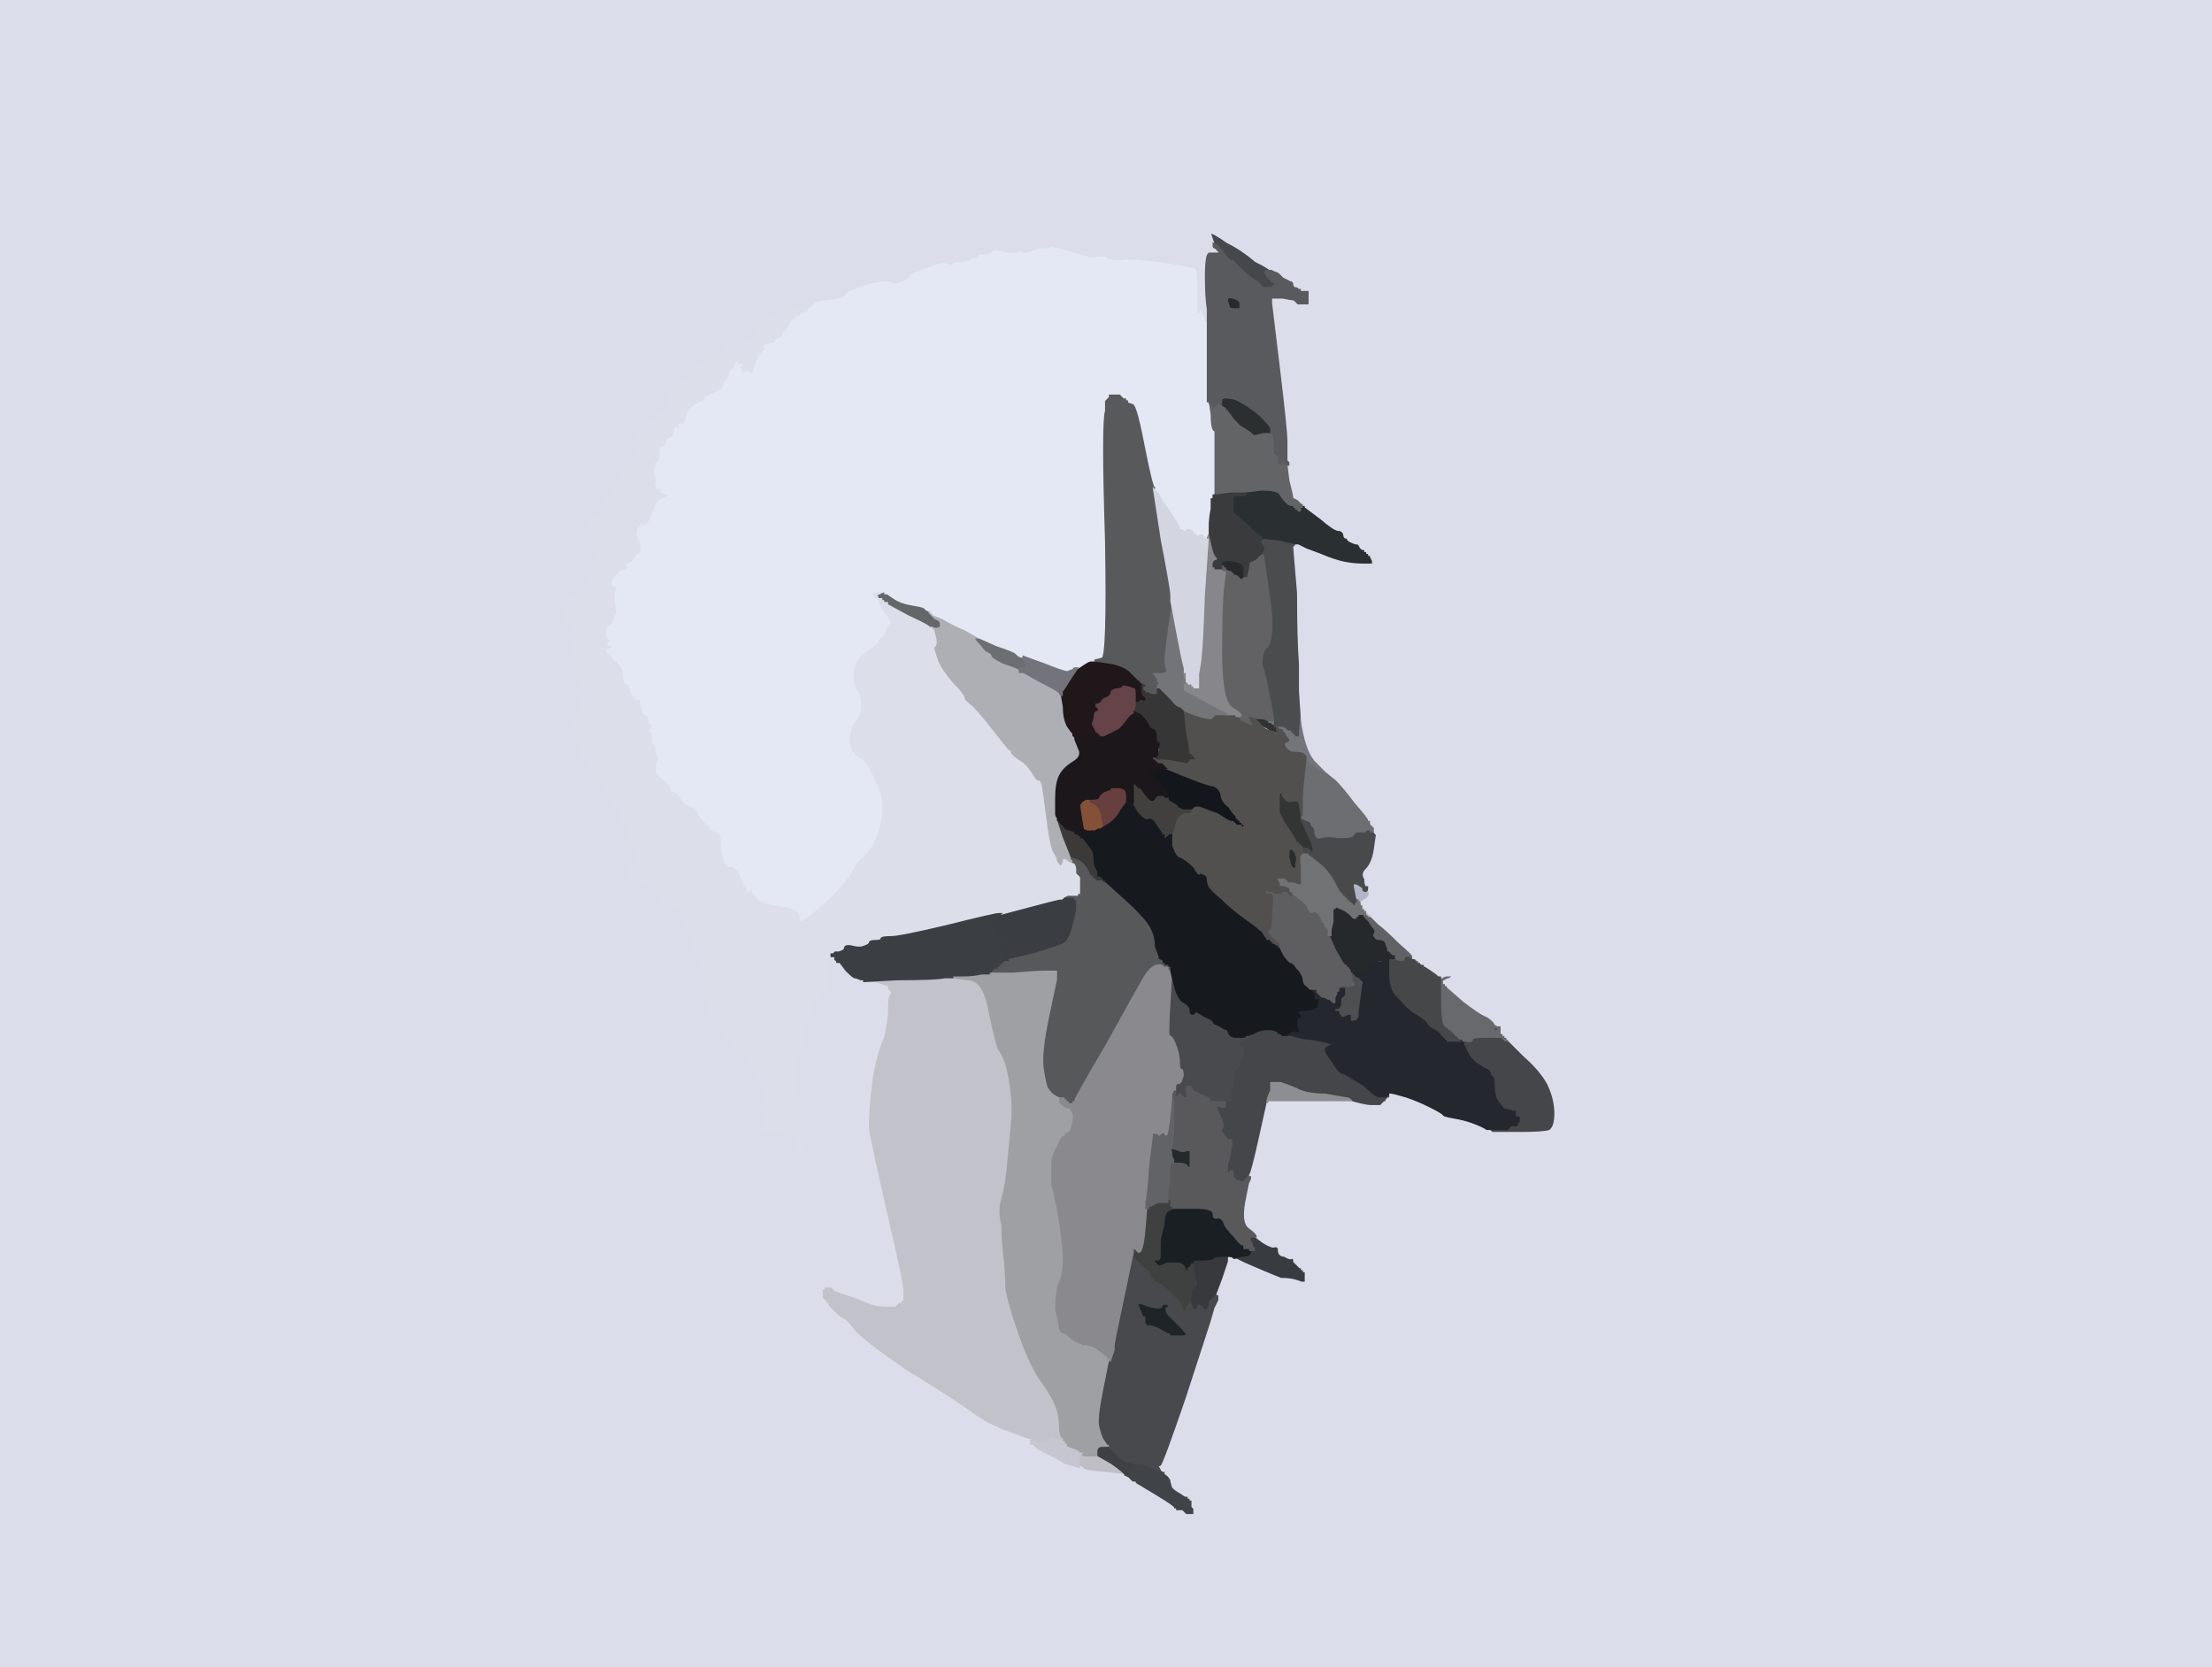 <!-- Created with clker.com Auto tracing tool http://www.clker.com) --> 
<svg 
   xmlns='http://www.w3.org/2000/svg'
   width='1152'
   height='868'>
<path style='opacity:1;fill:#333535;fill-rule:evenodd;stroke:#333535;stroke-width:1px;stroke-linecap:butt;stroke-linejoin:miter;stroke-opacity:1;' d='M 677 420 L 678 425 L 678 425 L 678 425 L 678 426 L 678 427 L 681 434 Q 684 440 684 442 L 684 444 L 683 444 L 683 444 L 682 443 L 681 442 L 680 442 L 679 442 L 678 442 L 678 442 L 678 441 L 678 441 L 677 441 L 677 440 L 677 440 L 676 440 L 676 440 L 676 440 L 676 439 L 676 439 L 675 439 Q 675 438 671 432 Q 667 426 666 423 L 666 419 L 666 414 Q 668 410 668 414 Q 670 418 673 417 Q 677 416 677 420 z 
'/>
<path style='opacity:1;fill:#606266;fill-rule:evenodd;stroke:#606266;stroke-width:1px;stroke-linecap:butt;stroke-linejoin:miter;stroke-opacity:1;' d='M 709 474 L 709 473 L 710 473 L 710 473 L 710 473 Q 710 473 711 474 L 711 474 L 711 474 Q 712 474 712 474 L 712 475 L 712 475 Q 712 476 712 476 L 713 476 L 713 476 Q 713 476 714 477 L 714 477 L 718 481 Q 722 484 729 491 Q 736 497 736 498 L 736 499 L 737 499 L 738 500 L 738 500 L 738 500 L 739 500 L 739 500 L 739 501 L 740 501 L 740 501 L 740 502 L 741 502 L 742 502 L 742 503 L 742 504 L 741 504 L 740 504 L 740 503 L 740 503 L 739 503 L 739 502 L 739 502 L 738 502 L 738 502 L 738 502 L 737 501 L 736 500 L 736 500 L 736 500 L 735 500 Q 735 500 734 499 Q 732 498 732 500 Q 732 501 729 501 L 726 500 L 726 501 L 726 501 L 725 501 L 725 500 L 725 500 L 725 500 L 725 500 L 725 499 L 725 499 L 726 499 L 726 498 L 726 498 L 725 498 L 725 498 L 724 497 L 723 496 L 723 496 L 722 496 L 722 495 Q 722 494 721 492 Q 721 490 718 490 Q 716 490 715 488 Q 714 487 715 486 Q 716 485 714 483 L 712 480 L 712 480 Q 712 480 710 478 L 709 476 L 709 476 Q 710 476 709 474 z 
'/>
<path style='opacity:1;fill:#262A2B;fill-rule:evenodd;stroke:#262A2B;stroke-width:1px;stroke-linecap:butt;stroke-linejoin:miter;stroke-opacity:1;' d='M 648 296 L 648 300 L 649 300 L 649 300 L 649 300 Q 649 300 648 301 L 647 302 L 647 302 L 646 302 L 646 302 L 646 302 L 645 301 Q 644 300 644 300 L 644 300 L 643 300 Q 643 300 641 298 L 638 297 L 638 297 L 638 296 L 638 296 L 638 296 L 637 296 L 637 296 L 637 295 L 636 295 L 636 295 L 636 295 L 636 293 Q 637 291 642 292 Q 648 293 648 296 z 
'/>
<path style='opacity:1;fill:#654348;fill-rule:evenodd;stroke:#654348;stroke-width:1px;stroke-linecap:butt;stroke-linejoin:miter;stroke-opacity:1;' d='M 592 362 L 592 365 L 592 368 Q 591 370 591 371 L 591 371 L 591 372 Q 590 372 588 374 Q 586 377 583 380 L 579 382 L 577 383 L 575 384 L 574 384 L 573 384 L 573 384 L 573 384 L 572 383 L 571 382 L 571 382 L 570 382 L 570 382 L 570 382 L 570 381 L 570 381 L 569 379 L 568 377 L 569 374 Q 569 372 570 370 Q 572 370 571 369 Q 570 369 570 367 Q 570 365 571 366 Q 572 366 573 365 Q 573 364 575 363 Q 578 362 578 360 Q 578 359 581 358 Q 584 358 584 357 Q 584 356 588 357 Q 591 358 591 358 Q 592 358 592 362 z 
'/>
<path style='opacity:1;fill:#636465;fill-rule:evenodd;stroke:#636465;stroke-width:1px;stroke-linecap:butt;stroke-linejoin:miter;stroke-opacity:1;' d='M 630 216 L 629 209 L 629 209 L 630 209 L 630 209 L 630 210 L 630 210 L 630 210 L 631 210 L 631 210 L 631 211 L 632 211 L 632 211 L 632 212 L 632 212 L 632 212 L 633 211 Q 634 210 635 210 Q 636 210 636 210 L 636 210 L 637 211 Q 638 212 639 212 L 639 212 L 639 213 L 640 213 L 640 213 L 640 214 L 641 215 Q 642 217 646 221 Q 651 224 652 225 L 653 226 L 653 226 L 654 226 L 654 226 L 654 226 L 658 225 L 662 225 L 663 226 Q 664 228 664 232 L 664 236 L 665 236 L 665 236 L 665 237 L 666 237 L 666 239 L 666 241 L 667 241 L 667 240 L 668 240 L 669 240 L 669 241 L 670 241 L 670 241 L 670 242 L 670 242 L 671 242 L 672 250 Q 674 258 674 259 Q 676 260 676 260 L 676 260 L 677 261 L 678 262 L 678 262 L 678 262 L 679 262 L 679 262 L 679 263 L 680 263 L 680 264 L 680 264 L 680 264 L 679 264 L 679 265 L 678 265 L 678 266 L 678 267 L 676 267 L 675 266 L 675 266 L 674 266 L 674 266 L 674 266 L 674 265 L 674 265 L 673 265 L 673 264 L 672 264 Q 671 264 669 262 Q 667 260 666 258 Q 665 256 657 256 L 649 257 L 641 257 L 633 257 L 633 258 L 632 259 L 632 259 L 632 260 L 632 260 L 632 260 L 631 260 L 631 260 L 631 258 L 632 257 L 632 250 Q 632 244 632 235 Q 632 226 632 225 Q 630 224 630 216 z 
'/>
<path style='opacity:1;fill:#44484C;fill-rule:evenodd;stroke:#44484C;stroke-width:1px;stroke-linecap:butt;stroke-linejoin:miter;stroke-opacity:1;' d='M 662 141 L 662 141 L 660 141 Q 658 142 659 142 L 660 144 L 660 144 L 660 144 L 661 145 L 662 146 L 662 146 L 662 146 L 663 147 L 664 147 L 664 148 L 664 149 L 663 149 L 663 150 L 662 150 L 660 150 L 659 150 L 658 150 L 658 150 L 658 150 L 657 150 L 657 150 L 657 149 L 656 149 L 656 149 L 656 148 L 656 148 L 656 148 L 655 148 L 655 148 L 655 147 Q 654 147 648 142 Q 642 136 642 136 Q 640 136 638 133 Q 636 130 635 129 L 633 128 L 633 128 Q 632 127 632 127 L 632 127 L 631 124 Q 630 121 630 121 Q 632 121 639 126 Q 647 130 654 136 Q 662 140 662 141 z 
'/>
<path style='opacity:1;fill:#292C2C;fill-rule:evenodd;stroke:#292C2C;stroke-width:1px;stroke-linecap:butt;stroke-linejoin:miter;stroke-opacity:1;' d='M 675 450 L 675 453 L 673 452 Q 672 452 671 446 Q 671 441 672 442 Q 674 442 675 445 Q 676 447 675 450 z 
'/>
<path style='opacity:1;fill:#6B6E72;fill-rule:evenodd;stroke:#6B6E72;stroke-width:1px;stroke-linecap:butt;stroke-linejoin:miter;stroke-opacity:1;' d='M 508 332 L 510 332 L 519 336 Q 528 339 529 340 Q 531 342 532 342 L 533 342 L 533 342 Q 533 342 534 343 L 534 343 L 534 345 Q 535 346 534 347 Q 534 348 532 348 L 531 348 L 531 349 L 531 349 L 530 349 Q 528 348 522 346 Q 516 343 516 342 Q 516 341 514 340 Q 513 340 510 336 Q 506 332 508 332 z 
'/>
<path style='opacity:1;fill:#4E4F50;fill-rule:evenodd;stroke:#4E4F50;stroke-width:1px;stroke-linecap:butt;stroke-linejoin:miter;stroke-opacity:1;' d='M 702 504 L 700 501 L 701 501 Q 702 501 702 502 Q 702 503 703 503 L 703 503 L 703 503 Q 703 504 704 504 L 704 504 L 704 504 Q 704 504 704 505 L 705 505 L 705 505 Q 705 506 706 506 L 706 506 L 706 506 Q 706 506 706 507 L 707 507 L 708 510 Q 710 512 709 520 L 708 527 L 708 528 L 708 530 L 707 531 L 707 532 L 705 532 L 703 532 L 703 530 L 703 529 L 702 529 L 700 530 L 699 530 L 698 530 L 698 529 L 698 529 L 697 528 L 697 527 L 696 527 L 695 527 L 695 526 Q 694 525 694 524 L 693 522 L 694 522 Q 695 522 696 521 L 696 521 L 696 523 Q 696 525 697 525 Q 698 525 698 522 L 698 520 L 699 519 L 700 518 L 700 516 L 700 515 L 699 515 L 698 515 L 698 516 L 698 517 L 697 517 L 697 517 L 697 516 L 698 514 L 698 514 L 698 514 L 698 513 L 698 513 L 700 513 Q 700 513 701 513 Q 702 514 704 513 L 705 513 L 705 512 L 704 511 L 704 509 Q 704 507 702 504 z 
'/>
<path style='opacity:1;fill:#2E3232;fill-rule:evenodd;stroke:#2E3232;stroke-width:1px;stroke-linecap:butt;stroke-linejoin:miter;stroke-opacity:1;' d='M 651 374 L 651 374 L 655 374 Q 659 374 660 375 L 661 375 L 661 375 L 661 376 L 661 376 L 662 376 L 662 376 L 662 376 L 663 377 L 664 377 L 664 377 L 664 378 L 664 378 L 665 378 L 665 378 L 665 379 L 665 379 Q 665 380 666 380 L 666 380 L 666 380 Q 666 380 666 381 L 667 381 L 667 381 Q 667 382 668 382 L 668 382 L 668 382 Q 668 382 669 382 L 669 383 L 669 383 Q 669 384 668 384 Q 667 384 660 379 L 652 375 L 652 374 Q 652 374 651 374 L 651 374 L 651 374 z 
'/>
<path style='opacity:1;fill:#6D6E71;fill-rule:evenodd;stroke:#6D6E71;stroke-width:1px;stroke-linecap:butt;stroke-linejoin:miter;stroke-opacity:1;' d='M 679 404 L 680 395 L 684 398 Q 689 402 690 402 L 691 402 L 696 406 Q 700 410 706 418 Q 713 426 713 427 L 714 427 L 714 428 L 714 429 L 715 430 L 716 431 L 716 433 L 716 435 L 716 435 L 715 434 L 714 434 L 713 434 L 713 433 L 712 433 L 712 433 L 712 434 L 710 434 Q 708 434 707 434 Q 706 434 705 436 Q 704 437 697 437 Q 691 436 688 437 Q 685 438 684 434 Q 684 431 683 431 Q 682 430 682 429 Q 681 428 680 428 L 678 427 L 678 426 L 678 425 L 678 418 Q 678 412 679 404 z 
'/>
<path style='opacity:1;fill:#663F3E;fill-rule:evenodd;stroke:#663F3E;stroke-width:1px;stroke-linecap:butt;stroke-linejoin:miter;stroke-opacity:1;' d='M 578 411 L 578 410 L 582 410 Q 587 410 587 414 L 587 417 L 587 418 Q 586 419 584 422 Q 582 426 578 429 L 573 432 L 573 432 Q 573 432 574 431 Q 574 430 573 425 Q 572 420 569 419 L 567 418 L 567 417 L 566 417 L 566 417 L 566 416 L 566 416 L 566 416 L 569 416 Q 572 416 572 415 Q 572 414 575 412 Q 578 411 578 411 z 
'/>
<path style='opacity:1;fill:#37393C;fill-rule:evenodd;stroke:#37393C;stroke-width:1px;stroke-linecap:butt;stroke-linejoin:miter;stroke-opacity:1;' d='M 643 655 L 643 655 L 643 656 L 643 656 L 642 656 L 642 656 L 641 655 L 640 655 L 640 656 L 640 657 L 637 666 Q 634 674 634 674 L 634 675 L 634 675 L 634 675 L 633 675 L 633 676 L 633 676 L 632 676 L 632 676 L 632 676 L 632 677 L 632 677 L 631 677 L 631 678 L 631 678 L 630 678 L 630 679 Q 630 680 629 682 Q 628 683 627 682 L 625 680 L 625 680 L 624 680 L 624 680 L 624 680 L 624 681 L 624 681 L 623 682 L 622 684 L 622 684 L 622 684 L 622 683 L 622 683 L 621 681 L 620 679 L 620 679 L 620 679 L 620 676 Q 620 672 621 671 Q 621 670 622 670 Q 624 669 622 666 Q 622 664 621 661 L 621 658 L 621 657 L 622 656 L 626 656 Q 631 656 632 655 Q 632 654 638 654 Q 643 654 643 655 z 
'/>
<path style='opacity:1;fill:#262B2C;fill-rule:evenodd;stroke:#262B2C;stroke-width:1px;stroke-linecap:butt;stroke-linejoin:miter;stroke-opacity:1;' d='M 646 158 L 646 161 L 643 161 Q 640 161 640 160 Q 640 159 639 157 Q 639 154 642 155 Q 646 156 646 158 z 
'/>
<path style='opacity:1;fill:#25292A;fill-rule:evenodd;stroke:#25292A;stroke-width:1px;stroke-linecap:butt;stroke-linejoin:miter;stroke-opacity:1;' d='M 610 598 L 611 598 L 614 599 Q 616 600 618 599 Q 619 598 619 599 L 620 599 L 620 602 L 620 606 L 620 606 L 620 607 L 620 607 L 620 608 L 619 608 Q 618 608 618 607 Q 617 606 614 606 L 611 606 L 611 604 Q 610 603 610 600 Q 609 598 610 598 z 
'/>
<path style='opacity:1;fill:#63676A;fill-rule:evenodd;stroke:#63676A;stroke-width:1px;stroke-linecap:butt;stroke-linejoin:miter;stroke-opacity:1;' d='M 460 308 L 460 308 L 460 308 L 460 308 L 461 308 L 461 308 L 461 309 L 462 309 L 465 311 Q 469 314 476 315 Q 482 316 482 317 Q 483 318 484 318 L 484 318 L 484 318 Q 484 318 484 319 L 485 319 L 485 319 Q 485 320 486 320 L 486 320 L 488 322 Q 490 323 490 325 L 490 327 L 489 327 Q 488 328 487 328 L 486 328 L 486 328 Q 486 327 485 327 L 485 327 L 484 327 Q 484 326 473 321 L 462 315 L 462 315 L 462 314 L 461 314 L 460 314 L 460 313 L 460 313 L 459 313 L 459 312 L 458 312 Q 457 312 457 311 L 456 310 L 456 310 L 456 310 L 458 309 L 460 308 L 460 308 z 
'/>
<path style='opacity:1;fill:#363637;fill-rule:evenodd;stroke:#363637;stroke-width:1px;stroke-linecap:butt;stroke-linejoin:miter;stroke-opacity:1;' d='M 593 357 L 592 353 L 593 354 Q 594 354 595 355 Q 595 356 596 356 Q 597 356 597 357 L 598 357 L 598 357 L 598 358 L 597 358 L 596 358 L 596 359 L 596 359 L 597 359 L 597 360 L 597 360 L 598 360 L 598 360 L 598 360 L 600 361 L 602 361 L 602 359 L 602 357 L 603 357 L 603 357 L 603 358 Q 604 358 604 358 L 604 358 L 605 359 L 606 360 L 610 364 Q 613 368 615 368 Q 616 369 617 370 L 617 370 L 618 380 Q 620 391 620 392 Q 621 392 621 393 L 622 393 L 622 393 L 622 394 L 622 394 L 622 394 L 623 395 L 623 396 L 622 396 L 620 396 L 620 397 L 620 397 L 619 397 L 619 398 L 619 398 L 618 398 L 618 398 L 618 398 L 613 397 Q 608 396 604 396 L 601 396 L 601 396 L 600 395 L 600 395 L 600 395 L 600 395 L 600 394 L 599 394 L 598 394 L 599 393 Q 600 392 602 393 Q 604 393 604 390 Q 604 386 603 387 Q 602 388 602 384 Q 602 380 600 380 Q 599 380 597 376 Q 594 372 593 372 L 591 371 L 591 371 Q 591 370 592 368 L 592 365 L 592 365 L 592 365 L 593 365 L 593 364 L 593 364 Q 594 364 594 362 Q 594 361 593 357 z 
'/>
<path style='opacity:1;fill:#444649;fill-rule:evenodd;stroke:#444649;stroke-width:1px;stroke-linecap:butt;stroke-linejoin:miter;stroke-opacity:1;' d='M 780 540 L 782 540 L 784 541 L 785 541 L 785 541 Q 785 542 786 542 L 786 542 L 794 550 Q 802 557 806 564 Q 810 572 810 580 Q 810 587 807 589 Q 803 590 792 590 L 781 590 L 779 590 L 777 590 L 776 589 L 774 589 L 774 589 L 774 588 L 780 588 L 785 588 L 786 587 L 787 586 L 788 586 L 790 586 L 790 585 L 790 585 L 791 584 L 791 582 L 790 582 L 789 582 L 789 580 L 789 579 L 788 579 Q 786 578 784 578 Q 783 578 781 575 Q 778 572 778 566 Q 778 561 777 561 Q 776 560 776 559 Q 775 557 774 557 Q 772 556 769 554 Q 766 552 764 548 L 762 544 L 762 544 L 762 544 L 762 543 L 762 543 L 761 543 L 761 542 L 761 542 L 761 542 L 764 542 Q 766 543 767 541 Q 767 540 772 539 Q 778 539 778 537 Q 778 535 779 535 Q 780 535 780 537 Q 779 540 780 540 z 
'/>
<path style='opacity:1;fill:#B3B6C3;fill-rule:evenodd;stroke:#B3B6C3;stroke-width:1px;stroke-linecap:butt;stroke-linejoin:miter;stroke-opacity:1;' d='M 708 461 L 711 462 L 711 462 Q 712 462 712 462 L 712 463 L 713 464 Q 714 466 712 468 Q 710 469 711 471 Q 712 474 713 474 Q 714 475 714 476 L 714 477 L 713 477 Q 712 476 712 476 L 711 476 L 711 475 L 711 475 L 710 475 L 710 474 L 710 474 L 710 474 L 710 474 Q 709 474 709 473 L 709 473 L 709 473 Q 708 473 708 471 L 707 469 L 707 469 L 706 469 L 706 468 Q 706 466 704 464 Q 704 461 704 460 Q 704 460 708 461 z 
'/>
<path style='opacity:1;fill:#13161A;fill-rule:evenodd;stroke:#13161A;stroke-width:1px;stroke-linecap:butt;stroke-linejoin:miter;stroke-opacity:1;' d='M 606 400 L 607 400 L 617 404 Q 627 408 631 409 Q 634 409 636 413 Q 636 417 640 420 Q 642 423 643 424 L 644 425 L 644 425 L 644 426 L 644 426 L 644 426 L 645 426 L 645 426 L 645 427 L 646 427 L 646 427 L 646 428 L 646 428 L 646 428 L 647 428 L 647 428 L 647 429 L 648 429 L 648 429 L 648 430 L 648 430 L 648 430 L 648 431 L 648 432 L 648 432 L 648 432 L 647 431 L 646 430 L 645 430 L 644 430 L 643 429 L 642 428 L 641 428 Q 640 428 634 424 Q 628 422 626 421 Q 623 420 622 421 L 621 422 L 621 422 L 621 423 L 619 423 L 617 422 L 617 422 L 616 422 L 616 422 L 616 422 L 614 421 Q 613 421 613 420 Q 612 419 610 418 Q 608 417 608 416 L 608 415 L 608 414 Q 608 414 607 414 L 607 414 L 607 414 Q 606 413 606 412 Q 606 410 604 408 Q 602 407 602 406 L 602 405 L 601 405 L 601 404 L 601 404 L 600 404 L 600 404 L 600 404 L 598 402 Q 597 402 600 401 Q 604 400 606 400 z 
'/>
<path style='opacity:1;fill:#67696D;fill-rule:evenodd;stroke:#67696D;stroke-width:1px;stroke-linecap:butt;stroke-linejoin:miter;stroke-opacity:1;' d='M 754 508 L 756 508 L 758 508 L 759 508 L 758 508 L 757 508 L 756 509 Q 755 510 754 510 L 752 511 L 752 511 L 752 512 L 752 512 L 752 512 L 753 512 L 753 512 L 753 513 L 754 513 L 754 513 L 754 514 L 762 521 Q 771 528 774 529 Q 776 530 778 532 Q 779 534 780 534 Q 782 534 784 534 L 786 534 L 785 534 L 784 534 L 783 535 L 782 535 L 782 536 L 782 538 L 783 538 L 783 538 L 783 539 L 784 539 L 784 539 L 784 540 L 785 540 L 786 540 L 786 541 L 786 542 L 785 542 L 784 542 L 783 541 L 782 540 L 780 540 Q 779 540 773 540 Q 767 540 767 541 Q 766 543 764 542 L 761 542 L 760 542 L 760 542 L 760 542 L 760 542 L 759 541 L 758 540 L 758 540 L 758 540 L 757 540 L 757 540 L 757 539 L 756 539 L 756 539 L 756 538 L 756 538 L 756 538 L 755 538 L 755 538 L 755 537 L 754 537 L 754 537 Q 754 536 752 535 Q 750 533 750 521 L 750 509 L 751 509 Q 752 508 754 508 z 
M 778 536 Q 778 535 779 535 Q 780 535 780 536 Q 780 537 779 537 Q 778 537 778 536 z 
'/>
<path style='opacity:1;fill:#5E5E60;fill-rule:evenodd;stroke:#5E5E60;stroke-width:1px;stroke-linecap:butt;stroke-linejoin:miter;stroke-opacity:1;' d='M 659 465 L 659 463 L 660 463 L 661 464 L 661 464 L 662 464 L 662 464 L 662 464 L 662 463 L 662 463 L 663 464 Q 663 465 665 465 Q 666 465 667 465 Q 667 464 669 464 L 671 464 L 671 465 L 672 465 L 672 465 L 672 466 L 672 466 L 672 466 L 673 466 L 673 465 L 677 468 Q 680 470 681 472 Q 682 475 683 475 Q 684 475 684 474 Q 685 474 687 476 Q 689 480 689 480 L 690 480 L 690 481 L 690 482 L 691 483 L 692 484 L 692 486 L 692 487 L 693 487 L 693 487 L 696 494 Q 700 501 700 501 L 700 501 L 700 501 Q 700 502 700 502 L 701 502 L 702 504 Q 704 507 704 509 L 704 511 L 705 512 L 705 513 L 704 513 Q 702 514 701 513 Q 700 513 700 513 L 698 513 L 698 513 L 698 514 L 698 514 L 698 514 L 697 516 L 697 517 L 697 518 Q 696 519 696 520 L 696 521 L 696 521 Q 695 522 694 522 L 693 522 L 693 522 Q 692 521 691 521 Q 690 520 688 520 L 686 518 L 686 518 L 686 518 L 685 517 L 685 516 L 684 516 L 683 516 L 682 516 Q 682 516 680 514 Q 679 514 678 511 Q 678 508 675 505 Q 673 502 672 502 Q 671 502 668 498 L 666 494 L 666 494 Q 666 493 665 493 L 665 493 L 665 492 L 664 491 L 664 491 L 664 490 L 664 490 L 664 490 L 663 490 L 663 490 L 663 489 L 662 489 L 662 489 L 662 488 L 662 488 L 662 488 L 661 487 Q 660 486 660 485 Q 660 484 661 484 Q 662 484 662 475 Q 663 466 662 466 L 660 466 L 660 467 L 660 467 L 659 465 z 
'/>
<path style='opacity:1;fill:#24282E;fill-rule:evenodd;stroke:#24282E;stroke-width:1px;stroke-linecap:butt;stroke-linejoin:miter;stroke-opacity:1;' d='M 724 499 L 725 499 L 725 500 L 725 500 L 724 508 Q 724 515 729 520 Q 734 526 738 528 Q 743 531 744 533 Q 744 534 748 536 Q 751 538 751 539 L 752 539 L 752 539 L 752 540 L 752 540 L 752 540 L 753 540 L 753 540 L 753 541 L 754 541 L 755 540 Q 756 540 756 541 Q 756 542 758 542 L 760 542 L 760 542 L 761 542 L 761 542 L 761 542 L 761 543 L 762 543 L 762 543 L 762 544 L 762 544 L 762 544 L 764 548 Q 766 552 769 554 Q 772 556 774 557 Q 775 557 776 559 Q 776 560 777 561 Q 778 561 778 566 Q 778 572 781 575 Q 783 578 784 578 Q 786 578 788 579 L 789 579 L 789 580 L 789 582 L 790 582 L 791 582 L 791 584 L 790 585 L 790 585 L 790 586 L 788 586 L 787 586 L 786 587 L 785 588 L 780 588 L 774 588 L 774 589 L 774 589 L 774 589 Q 773 588 768 586 Q 763 584 757 583 Q 751 582 751 581 Q 750 580 744 577 Q 738 574 732 572 Q 725 570 724 570 L 724 571 L 724 571 Q 723 572 723 572 L 723 572 L 722 572 Q 722 572 722 573 L 722 573 L 721 573 L 720 572 L 718 572 Q 716 572 710 566 Q 703 562 700 560 Q 697 560 693 553 Q 688 547 690 545 L 692 544 L 688 543 Q 683 542 682 542 Q 680 542 676 541 L 672 540 L 672 541 L 672 541 L 671 541 L 671 540 L 671 540 L 670 540 L 670 540 L 670 540 L 670 539 L 670 539 L 670 539 L 670 538 L 670 538 L 670 538 L 671 538 L 671 538 L 673 537 Q 675 536 675 537 L 676 537 L 675 534 Q 675 530 676 530 Q 678 529 676 528 Q 675 526 679 526 Q 683 526 684 525 L 686 524 L 686 524 L 686 524 L 685 524 L 685 524 L 685 523 Q 684 523 684 521 L 684 519 L 684 518 L 684 517 L 683 517 L 683 516 L 683 516 L 683 516 L 684 516 L 685 516 L 685 517 L 686 518 L 686 518 L 686 518 L 688 520 Q 690 520 691 521 Q 692 521 693 522 L 693 522 L 693 522 Q 693 522 694 523 L 696 523 L 696 522 L 696 521 L 696 520 Q 696 519 697 518 L 697 517 L 697 517 L 698 517 L 698 516 L 698 515 L 699 515 L 700 515 L 700 516 L 700 518 L 699 519 L 698 520 L 698 522 Q 698 525 696 525 L 695 525 L 695 526 L 695 527 L 696 527 L 697 527 L 697 528 L 698 529 L 698 529 L 698 530 L 699 530 L 700 530 L 702 529 L 703 529 L 703 530 L 703 532 L 705 532 L 707 532 L 707 531 L 708 530 L 708 528 L 708 527 L 709 520 Q 710 512 710 512 Q 710 511 708 509 L 706 508 L 706 507 L 706 507 L 705 507 L 705 506 L 705 506 L 704 506 L 704 506 L 704 506 L 704 505 L 704 505 L 703 504 L 703 503 L 704 503 L 705 504 L 705 504 L 706 504 L 706 504 L 706 504 L 706 505 L 706 505 L 707 505 L 707 506 L 709 506 Q 710 506 712 503 Q 714 500 718 501 Q 723 501 723 500 Q 723 499 724 499 z 
'/>
<path style='opacity:1;fill:#AEAFB5;fill-rule:evenodd;stroke:#AEAFB5;stroke-width:1px;stroke-linecap:butt;stroke-linejoin:miter;stroke-opacity:1;' d='M 484 319 L 484 318 L 492 322 Q 500 326 505 329 Q 510 332 510 332 L 510 332 L 508 332 Q 506 332 510 336 Q 513 340 514 340 Q 516 341 516 342 Q 516 343 522 346 Q 528 348 530 349 L 531 349 L 531 349 L 531 350 L 532 350 L 533 350 L 542 355 Q 552 360 552 361 Q 552 362 553 362 L 553 362 L 554 368 Q 554 374 556 378 Q 558 381 559 382 L 559 382 L 559 382 Q 559 382 560 383 L 560 383 L 560 384 L 560 385 L 562 390 Q 564 394 559 397 Q 554 400 552 404 Q 550 408 550 416 Q 550 423 550 424 Q 550 425 551 426 L 551 427 L 551 427 Q 551 428 552 428 L 552 428 L 555 437 Q 558 446 558 446 L 558 446 L 558 446 L 558 446 L 558 447 L 558 447 L 559 448 L 559 450 L 558 450 L 558 450 L 556 449 L 555 448 L 555 448 L 554 448 L 554 448 L 554 448 L 554 449 L 554 449 L 553 451 L 552 453 L 552 452 L 552 451 L 551 450 L 550 449 L 550 448 Q 550 447 548 444 Q 546 440 544 423 Q 542 406 541 407 Q 540 408 537 403 Q 534 398 530 396 Q 526 393 526 392 Q 526 391 525 391 Q 524 390 517 381 Q 510 372 506 368 Q 502 365 502 364 Q 502 362 496 356 Q 490 349 488 344 Q 486 338 486 337 Q 487 336 487 333 Q 487 329 486 329 Q 485 329 485 328 L 485 327 L 486 327 Q 488 328 489 327 L 490 327 L 490 325 Q 490 323 487 322 Q 485 320 484 319 z 
'/>
<path style='opacity:1;fill:#41403F;fill-rule:evenodd;stroke:#41403F;stroke-width:1px;stroke-linecap:butt;stroke-linejoin:miter;stroke-opacity:1;' d='M 590 410 L 590 407 L 590 407 L 590 408 L 591 408 L 592 408 L 592 409 L 592 409 L 593 409 L 593 410 L 593 410 L 594 410 L 597 414 Q 600 418 601 416 Q 602 414 604 414 Q 605 414 606 414 L 607 414 L 607 414 Q 607 414 608 415 L 608 415 L 608 416 Q 608 417 610 418 Q 612 419 613 420 Q 613 421 614 421 L 616 422 L 616 422 L 616 422 L 617 422 L 617 422 L 618 422 L 620 422 L 620 422 L 621 422 L 621 422 L 622 422 L 622 423 L 622 424 L 620 424 Q 617 424 616 425 Q 615 425 615 426 Q 615 427 614 427 Q 613 428 612 433 L 610 438 L 610 438 L 610 438 L 610 436 L 610 435 L 609 435 L 609 436 L 609 436 L 608 436 L 608 436 L 608 436 L 607 437 L 606 437 L 606 436 L 606 435 L 605 435 Q 605 434 602 430 Q 600 426 598 427 Q 596 428 592 423 L 589 418 L 589 418 L 590 418 L 590 418 L 590 417 L 590 414 Q 590 412 590 410 z 
'/>
<path style='opacity:1;fill:#73757A;fill-rule:evenodd;stroke:#73757A;stroke-width:1px;stroke-linecap:butt;stroke-linejoin:miter;stroke-opacity:1;' d='M 677 370 L 677 360 L 678 375 Q 680 390 685 396 Q 690 401 691 402 L 691 402 L 690 402 Q 689 402 684 398 L 680 395 L 680 394 Q 680 394 679 393 Q 678 392 674 392 Q 671 392 669 389 Q 668 387 670 386 Q 672 386 670 384 L 669 383 L 669 382 Q 668 382 668 382 L 668 382 L 668 382 Q 668 381 667 381 L 667 381 L 667 380 L 666 380 L 666 380 L 666 380 L 666 380 L 666 379 L 665 379 L 665 379 L 665 378 L 665 378 L 664 378 L 664 378 L 664 377 L 664 377 L 663 377 L 662 376 L 662 376 L 662 376 L 661 376 L 661 376 L 661 375 L 661 375 L 662 375 L 664 375 L 664 375 L 664 375 L 665 375 L 665 376 L 665 376 L 666 376 L 666 376 L 666 376 L 668 378 Q 671 380 672 380 L 673 380 L 673 381 L 674 381 L 674 381 L 674 382 L 674 382 L 674 382 L 675 382 L 675 382 L 675 383 L 676 383 L 676 382 L 676 381 L 677 370 z 
'/>
<path style='opacity:1;fill:#BFBEC7;fill-rule:evenodd;stroke:#BFBEC7;stroke-width:1px;stroke-linecap:butt;stroke-linejoin:miter;stroke-opacity:1;' d='M 562 758 L 563 757 L 565 758 Q 567 758 568 758 L 570 758 L 571 758 L 572 758 L 579 762 Q 586 767 586 768 L 586 768 L 585 768 Q 584 768 575 767 L 566 766 L 564 765 L 563 764 L 563 764 L 562 764 L 562 764 L 562 764 L 562 764 Q 562 763 562 760 Q 561 758 562 758 z 
'/>
<path style='opacity:1;fill:#626265;fill-rule:evenodd;stroke:#626265;stroke-width:1px;stroke-linecap:butt;stroke-linejoin:miter;stroke-opacity:1;' d='M 657 288 L 657 288 L 658 288 Q 659 288 661 305 Q 664 322 663 330 Q 662 337 660 338 Q 658 340 658 346 Q 660 352 661 358 Q 662 363 663 368 Q 664 374 664 374 L 664 375 L 662 375 L 661 375 L 660 375 Q 659 374 655 374 L 651 374 L 651 374 L 651 374 L 651 374 Q 651 374 652 375 L 652 375 L 653 376 Q 654 378 654 378 L 654 378 L 653 378 L 652 378 L 652 378 L 652 378 L 651 378 L 651 378 L 649 377 L 647 376 L 647 376 L 646 376 L 646 376 Q 646 376 644 375 Q 643 374 643 373 L 643 372 L 644 372 Q 645 372 646 372 Q 647 372 642 369 Q 636 366 636 340 Q 636 315 637 306 L 638 298 L 637 298 L 637 298 L 636 297 L 635 296 L 635 296 L 635 296 L 635 296 L 636 296 L 636 296 L 636 295 L 636 295 L 636 295 L 637 295 L 637 296 L 637 296 L 638 296 L 638 296 L 638 296 L 638 297 L 638 297 L 641 298 Q 643 300 643 300 L 644 300 L 644 300 Q 644 300 645 301 L 646 302 L 646 302 L 646 302 L 647 302 L 647 302 L 648 301 Q 649 300 649 300 L 649 300 L 650 296 Q 650 292 652 292 Q 654 291 655 290 Q 655 289 656 289 Q 657 288 657 288 z 
'/>
<path style='opacity:1;fill:#454649;fill-rule:evenodd;stroke:#454649;stroke-width:1px;stroke-linecap:butt;stroke-linejoin:miter;stroke-opacity:1;' d='M 668 539 L 670 539 L 670 539 L 670 540 L 670 540 L 670 540 L 671 540 L 671 540 L 671 541 L 672 541 L 672 541 L 672 540 L 676 541 Q 680 542 682 542 Q 683 542 688 543 L 692 544 L 690 545 Q 688 547 693 553 Q 697 560 700 560 Q 703 562 710 566 Q 716 572 718 572 L 720 572 L 720 573 L 720 573 L 721 573 L 721 572 L 721 572 L 722 572 L 722 572 L 722 572 L 723 571 L 724 571 L 724 572 L 724 573 L 723 573 L 723 574 L 722 574 L 721 574 L 720 575 L 719 576 L 718 576 L 716 576 L 714 576 Q 712 576 708 575 L 704 574 L 704 574 Q 704 573 702 572 Q 701 572 690 570 Q 680 570 675 567 Q 670 565 667 564 L 663 564 L 663 564 L 662 564 L 662 568 Q 660 572 660 574 L 660 575 L 656 593 Q 652 611 651 612 L 651 613 L 650 613 L 650 614 L 650 614 L 650 614 L 649 614 L 649 614 L 649 615 L 648 615 L 648 615 L 648 616 L 648 616 L 648 616 L 647 616 L 647 616 L 646 617 L 645 617 L 645 616 L 645 615 L 644 615 L 643 615 L 643 614 L 642 613 L 642 612 L 642 610 L 641 610 L 641 610 L 640 611 L 639 611 L 639 608 Q 639 605 640 604 Q 640 604 641 598 Q 642 592 640 594 Q 640 595 638 592 Q 636 590 636 588 Q 638 586 635 581 L 633 576 L 634 576 Q 636 576 636 575 Q 636 574 637 574 L 637 574 L 637 574 L 638 574 L 638 574 L 638 574 L 640 573 L 641 573 L 641 572 Q 640 571 642 564 Q 642 557 644 556 Q 646 554 647 550 Q 648 545 646 545 Q 645 545 645 544 Q 645 543 647 542 L 649 540 L 649 540 L 650 540 L 650 540 L 650 539 L 653 538 Q 656 536 660 536 Q 665 536 666 538 Q 667 538 668 539 z 
M 637 577 Q 637 576 637 576 Q 638 576 638 576 Q 638 577 637 577 z 
'/>
<path style='opacity:1;fill:#2A2F31;fill-rule:evenodd;stroke:#2A2F31;stroke-width:1px;stroke-linecap:butt;stroke-linejoin:miter;stroke-opacity:1;' d='M 672 264 L 673 264 L 673 265 L 674 265 L 674 265 L 674 266 L 674 266 L 674 266 L 675 266 L 675 266 L 676 267 L 678 267 L 678 266 L 678 265 L 679 265 L 679 264 L 680 264 L 680 264 L 688 270 Q 695 276 697 276 Q 699 276 700 278 Q 700 280 701 280 Q 702 280 702 281 Q 703 282 706 283 Q 708 283 708 284 Q 709 286 710 286 L 711 286 L 711 287 L 712 287 L 712 287 L 712 288 L 712 288 L 712 288 L 713 288 L 713 288 L 713 289 L 714 289 L 714 289 L 714 290 L 714 290 L 714 290 L 715 292 L 715 294 L 710 294 Q 705 294 700 293 Q 695 292 688 289 L 680 286 L 678 285 L 676 284 L 676 284 L 676 284 L 675 284 L 675 284 L 675 284 Q 675 284 666 282 L 657 281 L 657 280 Q 656 280 650 274 L 642 267 L 642 266 L 642 265 L 642 263 L 642 261 L 642 260 L 642 258 L 646 258 Q 649 258 649 257 L 649 257 L 657 256 Q 665 256 666 258 Q 667 260 669 262 Q 671 264 672 264 z 
'/>
<path style='opacity:1;fill:#C2C3CA;fill-rule:evenodd;stroke:#C2C3CA;stroke-width:1px;stroke-linecap:butt;stroke-linejoin:miter;stroke-opacity:1;' d='M 492 509 L 496 509 L 504 510 Q 512 510 515 525 Q 518 540 520 546 Q 524 551 526 563 Q 528 575 527 585 Q 526 595 525 606 Q 524 618 522 624 Q 520 631 522 638 Q 522 645 523 654 Q 524 662 524 670 Q 525 678 531 695 Q 537 712 543 720 Q 548 727 550 732 Q 552 737 552 742 Q 552 747 553 748 Q 554 749 554 749 L 554 750 L 554 750 L 554 750 L 555 750 L 555 750 L 555 751 L 556 751 L 556 752 L 556 754 L 556 754 L 556 754 L 555 753 L 554 752 L 554 752 L 554 752 L 554 751 L 554 751 L 553 751 L 553 750 L 551 750 Q 549 750 548 749 Q 547 749 547 750 Q 547 751 544 751 L 540 752 L 539 751 L 538 751 L 538 750 Q 538 750 537 750 L 537 750 L 536 750 Q 536 750 525 746 Q 514 742 506 736 Q 498 730 472 714 Q 447 697 444 692 Q 440 687 439 687 Q 438 687 434 683 L 431 680 L 431 679 L 430 679 L 430 679 L 430 678 L 430 678 L 430 678 L 429 677 L 428 676 L 428 674 L 428 671 L 429 671 L 429 670 L 431 670 L 433 670 L 434 671 L 435 672 L 444 675 Q 452 678 454 679 Q 457 680 462 680 L 466 680 L 467 679 L 468 678 L 468 678 L 468 678 L 469 678 L 469 678 L 469 677 L 470 677 L 470 676 L 470 675 L 470 672 Q 470 668 462 634 Q 454 599 452 588 Q 452 576 454 562 Q 456 549 460 540 Q 462 531 462 525 Q 462 519 463 518 Q 464 517 463 516 Q 462 516 462 514 Q 462 514 456 512 L 449 512 L 449 511 L 449 511 L 468 510 Q 487 510 492 509 z 
'/>
<path style='opacity:1;fill:#737479;fill-rule:evenodd;stroke:#737479;stroke-width:1px;stroke-linecap:butt;stroke-linejoin:miter;stroke-opacity:1;' d='M 608 326 L 610 313 L 613 329 Q 616 345 617 348 L 617 350 L 617 352 L 617 354 L 616 354 Q 616 354 616 355 L 616 355 L 616 355 Q 615 354 609 353 Q 603 352 604 354 Q 604 356 604 356 L 603 357 L 603 356 Q 602 356 602 354 L 600 351 L 600 351 L 600 350 L 604 350 Q 607 350 607 349 Q 606 348 606 344 Q 606 340 608 326 z 
'/>
<path style='opacity:1;fill:#57585A;fill-rule:evenodd;stroke:#57585A;stroke-width:1px;stroke-linecap:butt;stroke-linejoin:miter;stroke-opacity:1;' d='M 558 446 L 558 446 L 561 447 Q 564 448 566 451 Q 568 454 568 455 L 568 455 L 569 455 L 569 456 L 569 456 L 570 456 L 570 456 L 570 456 L 570 457 L 570 457 L 571 457 L 571 458 L 573 458 L 575 458 L 575 458 Q 575 458 576 459 L 576 459 L 587 469 Q 598 479 600 484 Q 602 488 602 493 Q 604 498 604 499 Q 606 500 606 500 L 606 500 L 606 501 L 606 501 L 607 501 L 607 502 L 608 502 L 609 502 L 609 503 L 610 503 L 610 504 L 610 506 L 610 506 L 610 507 L 610 507 L 610 507 L 609 506 L 608 505 L 608 505 L 608 504 L 606 504 Q 605 502 602 503 Q 599 504 596 509 Q 593 514 577 543 Q 560 572 560 573 L 560 574 L 559 574 L 559 574 L 559 575 L 558 575 L 558 575 L 558 576 L 558 576 L 557 576 L 556 575 L 555 575 L 555 574 L 554 574 L 554 574 L 554 574 L 554 574 L 554 573 L 553 573 L 553 573 L 553 572 Q 552 572 552 572 L 552 572 L 552 572 Q 551 572 548 570 Q 546 568 545 566 Q 544 563 543 556 Q 542 548 546 529 L 550 510 L 550 508 L 550 507 L 550 507 L 550 506 L 549 506 L 548 506 L 544 506 Q 540 506 528 507 L 515 507 L 515 507 L 515 506 L 515 506 L 516 506 L 516 506 L 516 506 L 516 505 L 516 505 L 517 505 L 517 504 L 518 504 L 519 504 L 519 503 L 520 503 L 520 503 L 520 502 L 520 502 L 520 502 L 521 502 L 521 502 L 522 501 L 523 500 L 524 500 L 525 500 L 525 499 L 525 499 L 538 496 Q 551 492 553 491 Q 556 490 558 482 Q 560 475 560 472 Q 560 468 558 468 Q 557 468 555 468 L 553 468 L 553 468 L 553 468 L 554 467 L 556 466 L 558 466 L 561 466 L 561 465 L 562 465 L 562 465 L 562 464 L 562 464 L 562 464 L 562 462 L 562 459 L 562 458 L 562 457 L 561 456 L 560 455 L 560 453 Q 560 451 559 450 L 559 450 L 559 448 L 558 447 L 558 447 L 558 446 L 558 446 z 
'/>
<path style='opacity:1;fill:#383C40;fill-rule:evenodd;stroke:#383C40;stroke-width:1px;stroke-linecap:butt;stroke-linejoin:miter;stroke-opacity:1;' d='M 651 646 L 651 644 L 652 644 L 654 644 L 658 647 Q 663 650 664 649 Q 666 649 666 651 Q 666 654 669 654 Q 672 656 673 655 Q 674 655 674 657 Q 675 658 676 659 L 677 660 L 677 660 L 678 660 L 678 660 L 678 660 L 678 661 L 678 661 L 679 661 L 679 662 L 679 662 L 680 662 L 680 662 L 680 662 L 680 663 L 680 663 L 680 665 L 680 667 L 680 667 L 680 668 L 679 668 L 678 668 L 675 667 Q 672 666 667 666 Q 662 664 655 661 L 648 658 L 646 657 L 644 656 L 644 656 L 644 656 L 643 656 L 643 656 L 643 656 L 643 655 L 647 654 Q 651 654 651 653 Q 650 652 650 651 L 650 650 L 651 650 Q 652 651 652 650 L 652 649 L 652 649 L 652 648 L 652 648 L 652 648 L 651 646 z 
'/>
<path style='opacity:1;fill:#3A3D41;fill-rule:evenodd;stroke:#3A3D41;stroke-width:1px;stroke-linecap:butt;stroke-linejoin:miter;stroke-opacity:1;' d='M 552 468 L 553 468 L 555 468 Q 557 468 558 468 Q 560 468 560 472 Q 560 475 558 482 Q 556 490 553 491 Q 551 492 538 496 L 525 499 L 524 499 Q 523 499 523 498 Q 523 497 522 497 Q 520 497 519 495 L 518 494 L 520 492 Q 523 492 523 491 L 524 491 L 524 490 L 524 488 L 520 488 Q 517 488 518 486 Q 520 486 518 485 L 515 485 L 515 484 L 516 483 L 516 483 L 516 482 L 516 482 L 516 482 L 516 482 L 516 481 L 516 481 L 516 480 L 516 480 L 516 480 L 517 480 L 517 480 L 519 478 Q 520 477 521 476 L 521 476 L 536 472 Q 551 468 552 468 z 
'/>
<path style='opacity:1;fill:#2B2F30;fill-rule:evenodd;stroke:#2B2F30;stroke-width:1px;stroke-linecap:butt;stroke-linejoin:miter;stroke-opacity:1;' d='M 662 225 L 662 225 L 658 225 L 654 226 L 654 226 L 654 226 L 653 226 L 653 226 L 652 225 Q 651 224 646 221 Q 642 217 641 215 L 640 214 L 640 213 L 640 213 L 639 213 L 639 212 L 639 212 Q 638 212 637 211 L 636 210 L 636 208 Q 637 206 644 208 Q 650 211 656 216 Q 662 222 662 223 Q 662 224 662 225 z 
'/>
<path style='opacity:1;fill:#4A4C4E;fill-rule:evenodd;stroke:#4A4C4E;stroke-width:1px;stroke-linecap:butt;stroke-linejoin:miter;stroke-opacity:1;' d='M 656 282 L 657 281 L 666 282 Q 675 284 675 284 L 675 284 L 675 284 L 674 285 L 676 309 Q 676 333 677 346 L 677 360 L 677 370 L 676 381 L 676 382 L 676 383 L 675 383 L 675 382 L 675 382 L 674 382 L 674 382 L 674 382 L 674 381 L 674 381 L 673 381 L 673 380 L 672 380 Q 671 380 670 379 Q 669 378 667 378 L 665 378 L 664 378 L 664 378 L 664 377 L 664 377 L 664 377 Q 664 376 664 376 L 664 375 L 664 375 L 664 375 L 664 374 Q 664 374 663 368 Q 662 363 661 358 Q 660 352 658 346 Q 658 340 660 338 Q 662 337 663 330 Q 664 322 661 305 Q 659 288 658 288 L 657 288 L 657 288 Q 657 288 658 286 Q 658 285 657 284 Q 656 282 656 282 z 
'/>
<path style='opacity:1;fill:#25292B;fill-rule:evenodd;stroke:#25292B;stroke-width:1px;stroke-linecap:butt;stroke-linejoin:miter;stroke-opacity:1;' d='M 695 473 L 696 472 L 698 473 Q 701 474 703 476 Q 705 478 705 478 L 706 478 L 706 478 L 706 478 L 706 477 L 706 477 L 707 477 L 707 476 L 708 476 L 709 476 L 710 478 Q 712 480 712 480 L 712 480 L 714 483 Q 716 485 715 486 Q 714 487 715 488 Q 716 490 718 490 Q 721 490 721 492 Q 722 494 722 495 L 722 496 L 723 496 L 723 496 L 724 497 L 725 498 L 725 498 L 726 498 L 726 498 L 726 499 L 725 499 L 725 499 L 724 499 L 724 500 L 724 500 L 724 500 L 724 500 L 723 500 L 722 500 Q 720 500 717 500 Q 714 500 712 503 Q 710 506 709 506 L 707 507 L 707 506 Q 706 506 706 506 L 706 506 L 706 506 Q 706 505 705 505 L 705 505 L 705 504 Q 704 504 704 504 L 704 504 L 704 504 Q 704 503 703 503 L 703 503 L 702 503 Q 702 502 702 502 L 701 502 L 701 502 Q 700 501 700 501 L 700 501 L 700 501 Q 700 501 696 494 L 693 487 L 693 484 L 694 480 L 694 476 L 694 473 L 695 473 z 
'/>
<path style='opacity:1;fill:#9FA0A4;fill-rule:evenodd;stroke:#9FA0A4;stroke-width:1px;stroke-linecap:butt;stroke-linejoin:miter;stroke-opacity:1;' d='M 544 506 L 548 506 L 549 506 L 550 506 L 550 507 L 550 507 L 550 508 L 550 510 L 546 529 Q 542 548 543 556 Q 544 563 545 566 Q 546 568 548 570 Q 551 572 552 572 L 552 572 L 552 572 Q 552 572 552 573 L 553 573 L 553 573 Q 553 574 554 574 L 554 574 L 554 574 Q 554 574 554 575 L 555 575 L 557 577 Q 560 579 559 584 Q 558 589 557 590 Q 556 590 555 591 Q 555 592 554 592 Q 553 592 551 597 Q 548 602 548 606 Q 548 610 548 617 Q 550 624 552 636 Q 554 649 554 656 Q 554 663 552 668 Q 550 673 550 682 Q 552 690 552 692 Q 553 694 554 694 Q 555 694 557 696 Q 559 698 564 700 Q 568 700 571 702 Q 574 704 575 705 L 576 706 L 576 706 L 576 706 L 577 706 L 577 706 L 577 707 L 578 707 L 578 708 L 578 709 L 575 724 Q 572 739 573 743 Q 574 747 575 749 Q 577 752 577 752 L 578 752 L 578 753 L 578 754 L 577 754 L 577 754 L 576 754 L 576 754 L 574 754 Q 572 754 572 756 L 572 757 L 572 758 L 572 758 L 571 758 L 570 758 L 568 758 Q 567 758 565 758 L 563 757 L 562 757 Q 562 756 559 755 L 556 754 L 556 752 L 556 751 L 555 751 L 555 750 L 555 750 L 554 750 L 554 750 L 554 750 L 554 749 Q 554 749 553 748 Q 552 747 552 742 Q 552 737 550 732 Q 548 727 543 720 Q 537 712 531 695 Q 525 678 524 670 Q 524 662 523 654 Q 522 645 522 638 Q 520 631 522 624 Q 524 618 525 606 Q 526 595 527 585 Q 528 575 526 563 Q 524 551 520 546 Q 518 540 515 525 Q 512 510 504 510 L 496 509 L 496 509 L 496 508 L 502 508 Q 507 508 511 507 L 515 507 L 528 507 Q 540 506 544 506 z 
'/>
<path style='opacity:1;fill:#8D8D94;fill-rule:evenodd;stroke:#8D8D94;stroke-width:1px;stroke-linecap:butt;stroke-linejoin:miter;stroke-opacity:1;' d='M 663 564 L 663 564 L 667 564 Q 670 565 675 567 Q 680 570 690 570 Q 701 572 702 572 Q 704 573 704 574 L 704 574 L 701 574 Q 698 574 680 574 L 662 574 L 662 574 L 662 574 L 661 574 L 661 574 L 661 575 L 660 575 L 660 575 L 660 575 L 660 574 Q 660 572 662 568 L 662 564 L 663 564 z 
'/>
<path style='opacity:1;fill:#1E2427;fill-rule:evenodd;stroke:#1E2427;stroke-width:1px;stroke-linecap:butt;stroke-linejoin:miter;stroke-opacity:1;' d='M 615 696 L 612 696 L 612 696 L 612 696 L 611 696 L 611 696 L 610 696 L 610 696 L 610 696 L 610 696 L 609 696 L 609 696 L 609 695 Q 608 695 603 692 Q 598 690 598 691 Q 598 692 596 689 L 596 686 L 595 686 L 595 686 L 593 681 Q 591 677 598 680 Q 605 682 605 680 Q 605 679 607 679 Q 608 679 609 680 Q 609 681 608 681 Q 607 681 608 684 Q 610 686 614 690 Q 618 694 618 695 Q 618 696 615 696 z 
'/>
<path style='opacity:1;fill:#20171B;fill-rule:evenodd;stroke:#20171B;stroke-width:1px;stroke-linecap:butt;stroke-linejoin:miter;stroke-opacity:1;' d='M 568 344 L 570 344 L 577 345 Q 584 346 588 349 Q 591 352 592 353 L 592 353 L 592 353 Q 592 354 592 354 L 593 354 L 593 354 Q 593 354 594 355 L 594 355 L 594 359 Q 594 363 595 363 Q 596 363 596 364 Q 596 365 595 364 Q 594 364 593 364 L 593 364 L 593 365 L 592 365 L 592 365 L 592 365 L 592 362 Q 592 358 591 358 Q 591 358 588 357 Q 584 356 584 357 Q 584 358 581 358 Q 578 359 578 360 Q 578 362 575 363 Q 573 364 573 365 Q 572 366 571 366 Q 570 365 570 367 Q 570 369 571 369 Q 572 370 570 370 Q 569 372 569 374 L 568 377 L 569 379 L 570 381 L 570 381 L 570 382 L 570 382 L 570 382 L 571 382 L 571 382 L 572 383 L 573 384 L 573 384 L 573 384 L 572 384 L 570 384 L 570 386 L 570 387 L 569 387 L 569 386 L 569 386 L 568 386 L 568 386 L 568 386 L 568 385 L 568 385 L 567 385 L 567 384 L 567 384 L 566 384 L 566 384 L 566 384 L 564 384 L 563 384 L 562 384 Q 561 384 560 383 L 560 383 L 560 382 Q 560 382 559 382 L 559 382 L 559 382 Q 558 381 556 378 Q 554 374 554 368 L 553 362 L 553 360 Q 554 359 556 355 L 558 351 L 558 351 Q 558 351 559 350 L 559 350 L 559 350 Q 560 350 560 350 L 560 349 L 560 349 Q 560 349 561 348 L 561 348 L 564 346 Q 567 344 568 344 z 
'/>
<path style='opacity:1;fill:#845138;fill-rule:evenodd;stroke:#845138;stroke-width:1px;stroke-linecap:butt;stroke-linejoin:miter;stroke-opacity:1;' d='M 566 416 L 566 416 L 566 416 L 566 416 L 566 417 L 566 417 L 567 417 L 567 418 L 569 419 Q 572 420 573 425 Q 574 430 574 431 Q 573 432 573 432 L 573 432 L 572 432 Q 572 432 570 433 L 569 433 L 566 433 L 564 432 L 564 432 Q 564 432 563 426 L 562 419 L 563 418 Q 563 417 564 417 Q 565 416 566 416 z 
'/>
<path style='opacity:1;fill:#DCDEEA;fill-rule:evenodd;stroke:#DCDEEA;stroke-width:1px;stroke-linecap:butt;stroke-linejoin:miter;stroke-opacity:1;' d='M 424 157 L 425 157 L 425 158 Q 424 159 423 160 Q 421 161 421 162 Q 421 163 419 163 Q 417 163 417 164 Q 417 165 416 165 Q 414 165 414 166 Q 414 167 413 167 Q 412 168 411 170 Q 410 173 409 173 Q 408 173 408 174 Q 408 176 406 176 Q 405 176 404 178 Q 404 179 402 179 Q 399 180 398 180 Q 398 181 399 181 Q 400 182 399 182 Q 398 182 396 185 Q 394 188 393 192 L 392 195 L 391 195 L 390 194 L 389 194 L 388 194 L 387 195 L 386 195 L 386 194 Q 386 192 385 192 Q 385 192 384 192 Q 384 191 385 191 L 386 190 L 386 190 L 386 190 L 387 190 L 387 190 L 386 190 L 385 190 L 385 190 L 384 190 L 384 190 L 384 190 L 384 189 L 384 189 L 383 190 Q 383 192 382 192 Q 380 193 380 196 Q 379 198 378 199 Q 377 199 377 201 Q 377 203 372 205 Q 367 207 367 208 Q 367 209 364 210 Q 360 212 358 216 Q 357 221 355 221 Q 353 221 354 222 Q 354 224 353 224 Q 352 224 352 223 Q 352 222 351 225 Q 351 228 350 228 Q 348 228 347 231 Q 346 234 345 233 Q 344 233 344 237 Q 344 241 342 241 Q 341 242 342 242 Q 344 242 344 244 Q 344 245 343 244 Q 343 243 342 243 Q 341 243 341 246 Q 341 248 342 248 Q 342 249 342 251 Q 341 254 344 254 Q 347 254 345 255 Q 344 256 344 256 Q 344 256 346 257 L 348 257 L 348 258 Q 347 260 345 260 Q 343 260 341 265 Q 339 270 338 272 Q 337 274 334 274 Q 332 276 333 276 Q 334 276 334 277 Q 334 278 333 279 Q 332 280 333 280 Q 334 281 334 285 Q 334 289 332 289 Q 332 289 331 291 Q 330 294 328 294 Q 326 294 327 295 Q 328 296 325 297 Q 322 298 322 299 Q 322 300 321 300 Q 320 301 319 303 Q 319 305 320 305 Q 322 305 321 308 Q 320 310 321 315 Q 322 320 321 320 Q 320 320 320 323 Q 319 326 318 326 Q 316 326 316 330 Q 316 333 318 333 Q 319 333 318 334 Q 318 334 317 335 Q 316 336 318 336 Q 319 336 319 337 Q 319 338 318 338 Q 316 338 316 339 Q 317 340 318 340 Q 318 340 319 342 Q 319 343 321 344 Q 323 344 322 345 Q 322 346 323 346 Q 324 347 325 351 Q 325 355 326 356 Q 328 356 328 358 Q 328 360 330 362 Q 331 364 332 364 Q 333 364 334 363 Q 334 362 334 367 Q 335 371 336 372 Q 338 372 338 374 Q 338 377 339 377 Q 340 377 340 378 Q 340 379 339 380 Q 338 380 340 382 Q 340 383 341 388 Q 342 394 343 394 Q 344 395 342 398 Q 342 400 342 402 Q 342 403 344 404 Q 346 406 348 408 Q 350 410 350 411 Q 349 412 351 412 Q 354 413 355 416 Q 356 418 358 419 Q 359 419 360 420 Q 360 420 361 420 Q 362 420 364 424 Q 367 428 368 429 Q 369 429 370 431 Q 370 432 373 433 Q 376 434 376 439 Q 376 444 377 447 Q 378 450 380 451 Q 382 451 383 452 Q 385 453 387 459 Q 390 465 390 464 Q 390 463 391 463 Q 392 463 392 464 Q 392 465 393 466 Q 394 466 395 468 Q 395 469 403 471 Q 411 472 413 473 Q 415 474 416 475 Q 416 476 416 475 Q 416 475 417 477 L 417 479 L 418 479 L 419 478 L 419 478 Q 420 478 428 471 Q 436 464 442 456 Q 447 447 448 447 Q 449 447 454 440 Q 458 432 459 424 Q 460 416 456 408 Q 452 399 449 396 Q 445 394 445 393 Q 445 392 444 392 Q 443 392 442 386 Q 442 381 444 377 Q 448 373 448 368 Q 448 362 446 360 Q 444 357 444 352 Q 444 348 446 344 Q 448 341 452 338 Q 457 335 457 334 Q 457 333 458 332 Q 460 332 461 328 Q 462 325 463 325 Q 464 324 460 319 L 457 314 L 457 313 L 456 313 L 456 313 L 456 312 L 456 312 L 456 312 L 455 312 L 455 312 L 455 311 L 454 311 L 454 311 L 454 310 L 454 310 L 454 310 L 454 309 L 454 308 L 454 308 L 454 308 L 456 308 L 457 308 L 458 308 L 460 308 L 460 308 L 460 308 L 458 309 L 456 310 L 456 310 L 456 310 L 457 311 Q 457 312 458 312 L 459 312 L 459 313 L 460 313 L 460 313 L 460 314 L 461 314 L 462 314 L 462 315 L 462 315 L 473 321 Q 484 326 484 327 L 485 327 L 485 327 Q 485 328 486 328 L 486 328 L 487 332 Q 488 336 486 337 Q 486 338 488 344 Q 490 349 496 356 Q 502 362 502 364 Q 502 365 506 368 Q 510 372 517 381 Q 524 390 525 391 Q 526 391 526 392 Q 526 393 530 396 Q 534 398 537 403 Q 540 408 541 407 Q 542 406 544 423 Q 546 440 548 444 Q 550 447 550 448 L 550 449 L 551 450 L 552 451 L 552 452 L 552 453 L 553 451 L 554 449 L 554 449 L 554 448 L 554 448 L 554 448 L 555 448 L 555 448 L 556 449 L 558 450 L 558 450 L 559 450 L 559 450 Q 560 451 560 453 L 560 455 L 561 456 L 562 457 L 562 458 L 562 459 L 562 462 L 562 464 L 562 464 L 562 464 L 562 465 L 562 465 L 561 465 L 561 466 L 558 466 L 556 466 L 554 467 L 553 468 L 553 468 L 553 468 L 552 468 Q 551 468 536 472 L 521 476 L 520 476 Q 518 476 494 482 Q 469 488 464 488 Q 459 488 459 489 Q 459 490 456 490 Q 453 490 453 491 Q 453 492 450 493 Q 448 494 444 493 Q 440 492 440 494 Q 440 495 437 496 L 435 496 L 434 497 L 433 497 L 433 498 L 433 499 L 432 499 L 432 498 L 432 498 L 432 498 L 432 500 L 432 502 L 432 503 L 432 504 L 433 507 Q 434 510 433 510 Q 432 512 431 514 Q 430 517 427 520 Q 424 522 422 528 Q 420 533 420 536 Q 420 539 418 544 Q 416 549 415 555 Q 414 561 414 562 Q 414 563 415 566 Q 416 569 417 570 Q 418 570 417 579 Q 416 588 417 593 Q 418 598 418 600 L 418 602 L 417 602 L 417 602 L 417 603 L 418 603 L 418 603 L 418 604 L 418 604 L 418 604 L 419 605 L 419 606 L 418 606 L 417 606 L 417 605 L 416 604 L 416 604 L 416 604 L 416 603 L 416 603 L 415 603 L 415 604 L 415 604 L 414 604 L 414 603 L 414 602 L 413 602 L 413 602 L 413 601 L 414 601 L 414 599 Q 414 597 414 594 Q 414 592 411 592 Q 408 592 408 591 Q 408 590 406 590 Q 404 590 404 590 Q 403 591 400 590 L 396 590 L 396 588 Q 396 587 396 584 Q 396 582 396 580 Q 396 578 394 577 Q 393 576 394 575 Q 396 575 397 572 Q 398 569 396 565 Q 394 560 392 559 Q 390 557 391 556 Q 392 556 392 554 Q 392 553 390 553 Q 389 553 389 552 Q 389 551 384 549 Q 380 546 379 543 Q 378 540 377 538 Q 376 536 373 534 Q 370 533 370 530 Q 369 526 368 526 Q 367 526 367 524 Q 367 522 368 522 Q 369 522 369 521 Q 369 520 368 520 Q 366 520 366 512 Q 366 503 364 503 Q 364 503 362 500 Q 361 496 362 496 Q 363 496 362 495 Q 360 495 360 491 Q 360 487 359 487 Q 358 487 357 484 Q 356 482 356 482 Q 355 482 354 479 Q 354 476 352 474 Q 350 472 349 473 Q 349 474 348 474 Q 347 474 347 472 Q 347 471 344 470 Q 341 468 341 467 Q 341 466 338 466 Q 336 465 336 462 Q 335 460 333 460 Q 331 461 331 459 Q 330 457 330 458 Q 330 460 329 458 Q 328 457 328 457 L 326 457 L 326 456 L 326 455 L 327 454 Q 328 452 328 450 Q 328 449 330 449 Q 331 450 331 446 Q 330 442 330 443 Q 330 444 328 440 Q 326 435 326 432 Q 325 428 324 428 Q 323 428 322 424 Q 322 420 320 420 Q 319 420 318 418 Q 318 416 315 414 Q 313 412 313 409 Q 313 406 312 406 Q 310 406 308 404 Q 307 402 306 400 Q 306 397 304 397 Q 303 397 303 395 Q 303 393 302 393 Q 301 393 302 392 Q 302 392 302 391 Q 303 390 302 390 Q 300 390 300 386 Q 300 381 299 381 Q 298 380 298 379 Q 298 378 298 375 Q 300 372 300 370 Q 300 369 302 364 Q 304 360 303 358 Q 302 356 301 356 Q 300 355 299 352 Q 298 349 299 348 Q 300 348 300 345 Q 300 343 299 343 Q 298 343 298 342 Q 298 340 298 338 Q 299 336 297 334 Q 295 330 294 330 Q 294 329 295 329 Q 297 329 297 328 Q 297 327 295 327 Q 293 327 293 326 Q 293 324 292 324 Q 291 324 292 323 Q 292 322 292 319 Q 293 316 295 316 Q 296 315 296 313 Q 295 312 298 310 Q 300 310 302 307 Q 304 304 305 304 Q 306 303 306 302 Q 306 300 307 300 Q 308 300 308 296 Q 308 294 308 290 Q 309 287 310 287 Q 312 287 312 286 Q 312 285 310 284 Q 308 283 307 276 Q 306 269 309 268 Q 312 268 312 265 Q 312 262 313 262 Q 314 262 315 260 Q 316 258 317 257 Q 318 256 320 252 Q 323 248 324 242 Q 326 236 328 237 Q 330 238 331 236 Q 332 235 330 234 Q 328 232 329 229 Q 330 226 330 226 Q 331 225 330 225 Q 329 225 329 224 L 328 223 L 328 223 L 328 222 L 328 222 L 328 222 L 329 220 L 330 217 L 330 220 L 330 224 L 331 223 Q 331 222 332 222 L 333 222 L 333 223 L 334 224 L 334 222 Q 334 221 336 221 Q 337 221 336 220 Q 336 218 338 218 Q 341 217 342 216 Q 342 216 343 215 Q 344 214 345 213 Q 346 212 347 211 Q 348 211 348 207 Q 348 203 350 202 Q 353 202 352 201 Q 352 200 351 200 Q 350 200 352 199 Q 354 198 354 197 Q 355 196 356 197 Q 356 198 358 196 Q 360 194 359 194 Q 358 194 358 192 Q 359 190 363 190 Q 366 189 367 188 Q 367 186 370 186 Q 373 186 373 184 Q 373 183 374 183 Q 376 183 376 181 Q 376 179 382 179 Q 389 178 388 178 Q 388 178 390 177 Q 392 177 392 174 Q 393 170 394 170 Q 395 170 396 169 Q 396 168 397 167 Q 398 167 398 166 Q 398 165 400 165 Q 401 165 402 164 Q 403 162 406 162 Q 408 162 408 161 Q 408 160 409 161 Q 410 162 411 160 Q 412 160 414 159 Q 417 159 417 158 Q 417 157 420 157 Q 423 158 424 157 z 
M 339 386 Q 340 386 340 386 Q 340 386 340 386 Q 339 386 339 386 z 
'/>
<path style='opacity:1;fill:#3B3F44;fill-rule:evenodd;stroke:#3B3F44;stroke-width:1px;stroke-linecap:butt;stroke-linejoin:miter;stroke-opacity:1;' d='M 520 476 L 521 476 L 521 476 Q 520 477 519 478 L 517 480 L 517 480 L 516 480 L 516 480 L 516 480 L 516 481 L 516 481 L 516 482 L 516 482 L 516 482 L 516 482 L 516 483 L 516 483 L 515 484 L 515 485 L 518 485 Q 520 486 518 486 Q 517 488 520 488 L 524 488 L 524 490 L 524 491 L 523 491 Q 523 492 520 492 L 518 494 L 520 494 Q 522 495 522 497 Q 523 499 524 499 L 525 499 L 525 499 L 525 500 L 524 500 L 523 500 L 522 501 L 521 502 L 521 502 L 520 502 L 520 502 L 520 502 L 520 503 L 520 503 L 519 503 L 519 504 L 518 504 L 517 504 L 517 505 L 516 505 L 516 505 L 516 506 L 516 506 L 516 506 L 515 506 L 515 506 L 515 507 L 515 507 L 511 507 Q 507 508 502 508 L 496 508 L 496 509 L 496 509 L 492 509 Q 487 510 468 510 L 449 511 L 448 511 Q 446 510 445 510 Q 444 510 440 506 L 437 502 L 436 502 L 435 502 L 435 501 L 434 500 L 434 500 L 434 500 L 434 499 L 434 499 L 433 499 L 433 499 L 433 498 L 433 497 L 434 497 L 435 496 L 437 496 Q 440 495 440 494 Q 440 492 444 493 Q 448 494 450 493 Q 453 492 453 491 Q 453 490 456 490 Q 459 490 459 489 Q 459 488 464 488 Q 469 488 494 482 Q 518 476 520 476 z 
'/>
<path style='opacity:1;fill:#51504F;fill-rule:evenodd;stroke:#51504F;stroke-width:1px;stroke-linecap:butt;stroke-linejoin:miter;stroke-opacity:1;' d='M 618 380 L 617 370 L 622 372 Q 628 374 630 374 L 631 374 L 631 373 L 632 373 L 632 373 L 632 372 L 634 372 L 635 372 L 636 372 L 638 372 L 638 372 L 639 372 L 641 372 L 643 372 L 643 372 Q 643 372 644 373 L 644 373 L 645 374 Q 646 376 646 376 L 646 376 L 647 376 L 647 376 L 649 377 L 651 378 L 651 378 L 652 378 L 652 378 L 652 378 L 653 378 L 654 378 L 654 378 Q 654 378 652 376 L 651 374 L 652 374 Q 653 374 656 377 Q 658 380 662 381 Q 667 382 666 382 Q 666 381 665 380 L 665 379 L 666 380 Q 668 380 668 381 L 668 382 L 668 382 Q 668 382 669 382 L 669 383 L 670 384 Q 672 386 670 386 Q 668 387 669 389 Q 671 392 674 392 Q 678 392 679 393 Q 680 394 680 394 L 680 395 L 679 404 Q 678 412 678 418 L 678 425 L 678 425 L 678 425 L 677 420 Q 677 416 673 417 Q 670 418 668 414 Q 668 410 666 414 L 666 419 L 666 423 Q 667 426 671 432 Q 675 438 675 439 L 676 439 L 676 439 L 676 440 L 676 440 L 676 440 L 677 440 L 677 440 L 677 441 L 678 441 L 678 441 L 678 442 L 678 442 L 679 442 L 679 442 L 679 442 L 679 443 L 680 443 L 680 443 L 680 444 L 681 444 L 682 444 L 682 445 L 682 446 L 680 446 Q 677 445 678 451 Q 678 457 678 458 L 678 458 L 678 460 L 678 461 L 676 461 Q 674 460 672 460 L 670 460 L 670 459 L 670 459 L 669 459 L 669 458 L 669 458 L 668 458 L 668 458 L 668 458 L 667 458 L 666 458 L 666 458 L 666 458 L 667 460 L 667 461 L 669 461 L 671 462 L 671 462 L 672 462 L 672 463 L 672 464 L 673 464 L 673 465 L 673 466 L 672 466 L 672 466 L 672 466 L 672 465 L 672 465 L 671 465 L 671 464 L 669 464 Q 667 464 667 465 Q 666 465 665 465 Q 663 465 663 464 L 662 463 L 662 463 L 662 464 L 662 464 L 662 464 L 661 464 L 661 464 L 660 463 L 659 463 L 659 465 L 660 467 L 660 467 L 660 466 L 662 466 Q 663 466 662 475 Q 662 484 661 484 Q 660 484 660 485 Q 660 486 661 487 L 662 488 L 662 488 L 662 488 L 662 489 L 662 489 L 663 489 L 663 490 L 663 490 L 664 490 L 664 490 L 664 490 L 664 491 L 664 491 L 665 491 L 665 492 L 665 492 L 666 492 L 666 493 L 666 494 L 665 494 L 664 494 L 664 493 L 664 492 L 663 492 L 662 492 L 662 491 L 662 491 L 661 491 L 661 490 L 660 490 L 659 490 L 659 489 Q 658 488 657 486 Q 655 484 648 479 Q 641 474 636 469 Q 630 464 629 462 Q 628 460 628 458 Q 628 456 626 456 Q 625 455 625 456 Q 624 457 621 452 Q 617 448 614 447 Q 612 446 611 443 Q 610 441 610 440 L 610 438 L 610 438 L 610 438 L 612 432 Q 613 425 617 424 Q 621 424 621 423 L 621 423 L 621 423 Q 622 423 622 422 L 622 422 L 621 422 L 621 422 L 622 421 Q 623 420 626 421 Q 628 422 634 424 Q 640 428 641 428 L 642 428 L 643 429 L 644 430 L 645 430 L 646 430 L 647 431 L 648 432 L 648 432 L 648 432 L 648 431 L 648 430 L 648 430 L 648 430 L 648 429 L 648 429 L 647 429 L 647 428 L 647 428 L 646 428 L 646 428 L 646 428 L 646 427 L 646 427 L 645 427 L 645 426 L 645 426 L 644 426 L 644 426 L 644 426 L 644 425 L 644 425 L 643 424 Q 642 423 640 420 Q 636 417 636 413 Q 634 409 631 409 Q 627 408 617 404 L 607 400 L 607 400 L 607 400 L 606 399 L 605 398 L 604 398 L 603 398 L 602 397 L 600 397 L 600 396 L 600 395 L 601 395 L 602 396 L 605 396 Q 608 396 613 397 L 618 398 L 618 398 L 618 398 L 619 398 L 619 398 L 619 397 L 620 397 L 620 397 L 620 396 L 622 396 L 623 396 L 623 395 L 622 394 L 622 394 L 622 394 L 622 393 L 622 393 L 621 393 Q 621 392 620 392 Q 620 391 618 380 z 
M 675 450 L 675 453 L 673 452 Q 672 452 671 446 Q 671 441 672 442 Q 674 442 675 445 Q 676 447 675 450 z 
'/>
<path style='opacity:1;fill:#494A4D;fill-rule:evenodd;stroke:#494A4D;stroke-width:1px;stroke-linecap:butt;stroke-linejoin:miter;stroke-opacity:1;' d='M 610 506 L 610 506 L 612 514 Q 614 521 617 522 Q 620 524 620 526 Q 620 528 621 528 Q 622 528 622 527 Q 623 526 627 529 Q 632 531 632 532 Q 632 533 635 534 Q 638 536 639 536 Q 640 537 640 538 Q 641 540 644 540 L 648 540 L 649 539 L 650 539 L 650 540 L 650 540 L 649 540 L 649 540 L 647 542 Q 645 543 645 544 Q 645 545 646 545 Q 648 545 647 550 Q 646 554 644 556 Q 642 557 642 564 Q 640 571 641 572 L 641 573 L 640 573 L 638 574 L 638 574 L 638 574 L 637 574 L 637 574 L 635 574 Q 633 574 632 574 Q 630 574 630 573 Q 630 572 625 570 L 621 568 L 621 567 L 620 567 L 620 567 L 620 566 L 619 566 L 618 566 L 618 569 Q 619 572 618 572 L 616 572 L 616 571 L 616 571 L 615 571 L 615 570 L 615 570 L 614 570 L 614 571 L 614 572 L 613 572 L 613 572 L 613 571 L 612 571 L 612 570 L 612 568 L 612 566 Q 612 564 614 564 Q 615 564 616 560 Q 616 557 615 557 Q 614 557 614 553 Q 614 549 612 544 Q 610 539 609 540 Q 608 540 609 524 L 610 507 L 610 506 z 
'/>
<path style='opacity:1;fill:#3B3A39;fill-rule:evenodd;stroke:#3B3A39;stroke-width:1px;stroke-linecap:butt;stroke-linejoin:miter;stroke-opacity:1;' d='M 554 436 L 551 427 L 552 427 Q 553 427 554 430 Q 555 432 557 432 Q 560 433 560 433 L 560 434 L 561 434 L 562 434 L 562 435 L 562 435 L 563 435 L 563 436 L 564 436 L 564 436 L 564 436 L 564 436 L 567 440 Q 570 443 570 448 Q 570 452 572 453 Q 572 454 572 454 L 572 455 L 572 455 L 572 456 L 572 456 L 572 456 L 573 456 L 573 456 L 574 457 L 576 457 L 576 458 L 576 459 L 575 459 L 574 458 L 572 458 L 571 458 L 571 457 L 570 457 L 570 457 L 570 456 L 570 456 L 570 456 L 569 456 L 569 456 L 569 455 L 568 455 L 568 455 Q 568 454 566 451 Q 564 448 561 447 L 558 446 L 558 446 Q 558 446 554 436 z 
'/>
<path style='opacity:1;fill:#E4E8F4;fill-rule:evenodd;stroke:#E4E8F4;stroke-width:1px;stroke-linecap:butt;stroke-linejoin:miter;stroke-opacity:1;' d='M 624 152 L 624 163 L 625 160 L 626 157 L 626 160 L 626 162 L 627 164 L 628 166 L 628 166 L 628 166 L 628 167 L 629 167 L 629 188 L 629 209 L 630 216 Q 630 224 632 225 Q 632 226 632 235 Q 632 244 632 251 L 632 258 L 632 258 Q 632 258 631 259 L 631 260 L 631 265 Q 630 270 630 274 L 630 278 L 630 278 Q 630 278 629 280 L 629 281 L 628 281 Q 628 282 627 280 Q 626 278 625 279 Q 624 280 623 279 Q 621 278 621 277 Q 620 276 619 276 Q 618 276 617 277 Q 616 278 616 277 Q 616 276 615 276 Q 614 276 614 275 Q 614 274 610 268 Q 606 262 605 261 Q 604 259 603 257 L 601 255 L 601 254 Q 600 254 596 234 Q 592 213 590 211 L 587 210 L 587 209 L 586 209 L 586 209 L 586 208 L 586 208 L 586 208 L 585 208 L 585 208 L 584 207 L 583 206 L 583 206 L 582 206 L 582 206 L 582 206 L 580 206 L 579 206 L 579 206 L 578 206 L 578 206 L 578 206 L 578 207 L 578 207 L 577 208 L 576 209 L 576 214 Q 574 220 576 282 Q 577 343 574 343 L 570 344 L 570 344 L 570 344 L 568 344 Q 567 344 564 346 L 561 348 L 560 348 Q 560 348 560 349 L 560 349 L 560 349 Q 559 350 559 350 L 559 350 L 558 350 Q 558 350 558 351 L 558 351 L 556 351 Q 554 350 544 347 L 534 343 L 534 342 Q 534 342 533 342 L 533 342 L 532 342 Q 531 342 529 340 Q 528 339 519 336 L 510 332 L 510 332 Q 510 332 503 328 Q 496 325 491 322 L 486 320 L 486 320 Q 486 319 485 319 L 485 319 L 485 318 Q 484 318 484 318 L 484 318 L 484 318 Q 483 318 482 317 Q 482 316 476 315 Q 469 314 465 311 L 462 309 L 461 309 L 461 308 L 461 308 L 460 308 L 460 308 L 460 308 L 458 308 L 457 308 L 456 308 L 454 308 L 454 308 L 454 308 L 454 309 L 454 310 L 454 310 L 454 310 L 454 311 L 454 311 L 455 311 L 455 312 L 455 312 L 456 312 L 456 312 L 456 312 L 456 313 L 456 313 L 457 313 L 457 314 L 460 319 Q 464 324 463 325 Q 462 325 461 328 Q 460 332 458 332 Q 457 333 457 334 Q 457 335 452 338 Q 448 341 446 344 Q 444 348 444 352 Q 444 357 446 360 Q 448 362 448 368 Q 448 373 444 377 Q 442 381 442 386 Q 443 392 444 392 Q 445 392 445 393 Q 445 394 449 396 Q 452 399 456 408 Q 460 416 459 424 Q 458 432 454 440 Q 449 447 448 447 Q 447 447 442 456 Q 436 464 428 471 Q 420 478 419 478 L 419 478 L 418 479 L 417 479 L 417 477 Q 416 475 416 475 Q 416 476 416 475 Q 415 474 413 473 Q 411 472 403 471 Q 395 469 395 468 Q 394 466 393 466 Q 392 465 392 464 Q 392 463 391 463 Q 390 463 390 464 Q 390 465 387 459 Q 385 453 383 452 Q 382 451 380 451 Q 378 450 377 447 Q 376 444 376 439 Q 376 434 373 433 Q 370 432 370 431 Q 369 429 368 429 Q 367 428 364 424 Q 362 420 361 420 Q 360 420 360 420 Q 359 419 358 419 Q 356 418 355 416 Q 354 413 351 412 Q 349 412 350 411 Q 350 410 348 408 Q 346 406 344 404 Q 342 403 342 402 Q 342 400 342 398 Q 344 395 343 394 Q 342 394 342 391 Q 342 388 340 387 Q 340 386 340 384 Q 340 383 340 382 Q 338 380 339 380 Q 340 379 340 378 Q 340 377 339 377 Q 338 377 338 374 Q 338 372 336 372 Q 335 371 334 367 Q 334 362 334 363 Q 333 364 332 364 Q 331 364 330 362 Q 328 360 328 358 Q 328 356 326 356 Q 325 355 325 351 Q 324 347 323 346 Q 322 346 322 345 Q 323 344 321 344 Q 319 343 319 342 Q 318 340 318 340 Q 317 340 316 339 Q 316 338 318 338 Q 319 338 319 337 Q 319 336 318 336 Q 316 336 317 335 Q 318 334 318 334 Q 319 333 318 333 Q 316 333 316 330 Q 316 326 318 326 Q 319 326 320 323 Q 320 320 321 320 Q 322 320 321 315 Q 320 310 321 308 Q 322 305 320 305 Q 319 305 319 303 Q 320 301 321 300 Q 322 300 322 299 Q 322 298 325 297 Q 328 296 327 295 Q 326 294 327 294 Q 328 294 330 292 Q 332 289 332 289 Q 334 289 334 285 Q 334 281 333 281 Q 332 280 332 278 Q 332 275 334 274 Q 337 274 338 272 Q 339 270 341 265 Q 343 260 345 260 Q 347 260 348 258 L 348 257 L 346 257 Q 344 256 344 256 Q 344 256 345 255 Q 347 254 344 254 Q 341 254 342 251 Q 342 249 342 248 Q 341 248 341 246 Q 341 243 342 243 Q 343 243 343 244 Q 344 245 344 244 Q 344 242 342 242 Q 341 242 342 241 Q 344 241 344 237 Q 344 233 345 233 Q 346 234 347 231 Q 348 228 350 228 Q 351 228 351 225 Q 352 222 352 223 Q 352 224 353 224 Q 354 224 354 222 Q 353 221 355 221 Q 357 221 358 216 Q 360 212 364 210 Q 367 209 367 208 Q 367 207 372 205 Q 377 203 377 201 Q 377 199 378 199 Q 379 198 380 196 Q 380 193 382 192 Q 383 192 383 190 L 384 189 L 384 189 L 384 190 L 384 190 L 384 190 L 385 190 L 385 190 L 386 190 L 387 190 L 387 190 L 386 190 L 386 190 L 386 190 L 385 191 Q 384 191 384 192 Q 385 192 385 192 Q 386 192 386 194 L 386 195 L 387 195 L 388 194 L 389 194 L 390 194 L 391 195 L 392 195 L 393 192 Q 394 188 396 185 Q 398 182 399 182 Q 400 182 399 181 Q 398 181 398 180 Q 399 180 402 179 Q 404 179 404 178 Q 405 176 406 176 Q 408 176 408 174 Q 408 173 409 173 Q 410 173 411 170 Q 412 168 413 167 Q 414 167 414 166 Q 414 165 416 165 Q 417 165 417 164 Q 417 163 419 163 Q 421 163 421 162 Q 421 161 423 160 Q 424 159 425 158 L 425 157 L 428 156 Q 431 156 436 155 Q 440 154 440 153 Q 440 152 445 150 Q 450 148 454 147 Q 459 146 462 146 Q 465 146 465 147 Q 465 148 470 146 Q 474 144 474 143 Q 474 142 480 140 Q 485 138 488 137 Q 492 136 494 137 Q 496 138 496 137 Q 496 136 501 136 Q 506 135 506 134 Q 506 133 507 134 Q 508 134 509 133 Q 509 132 512 132 Q 516 132 516 131 Q 517 130 518 130 Q 518 129 520 130 Q 522 130 524 131 Q 526 131 528 131 Q 532 131 532 130 Q 532 130 533 131 Q 533 132 538 130 Q 542 128 544 129 Q 546 129 547 128 Q 548 128 556 130 Q 563 132 566 133 Q 569 134 573 133 Q 577 133 577 134 Q 577 135 583 135 Q 589 134 604 136 Q 618 138 620 139 Q 622 139 623 140 Q 624 141 624 152 z 
'/>
<path style='opacity:1;fill:#DBDDEA;fill-rule:evenodd;stroke:#DBDDEA;stroke-width:1px;stroke-linecap:butt;stroke-linejoin:miter;stroke-opacity:1;' d='M 0 434 L 0 0 L 576 0 L 1152 0 L 1152 434 L 1152 868 L 576 868 L 0 868 L 0 434 z 
M 662 141 L 662 141 L 664 142 Q 665 142 666 143 L 667 144 L 668 145 Q 670 146 672 147 Q 673 147 673 148 Q 673 149 674 150 Q 676 150 676 151 L 676 151 L 677 151 L 677 152 L 679 152 L 681 152 L 681 155 L 681 158 L 678 158 L 676 158 L 675 157 Q 674 156 674 156 Q 673 156 668 155 L 662 155 L 662 156 L 662 158 L 666 191 Q 670 224 670 230 L 670 235 L 670 236 L 670 238 L 670 239 L 670 240 L 671 241 L 671 242 L 672 250 Q 674 258 674 259 Q 676 260 676 260 L 676 260 L 677 261 L 678 262 L 678 262 L 678 262 L 679 262 L 679 262 L 679 263 L 680 263 L 680 264 L 680 264 L 688 270 Q 695 276 697 276 Q 699 276 700 278 Q 700 280 701 280 Q 702 280 702 281 Q 703 282 706 283 Q 708 283 708 284 Q 709 286 710 286 L 711 286 L 711 287 L 712 287 L 712 287 L 712 288 L 712 288 L 712 288 L 713 288 L 713 288 L 713 289 L 714 289 L 714 289 L 714 290 L 714 290 L 714 290 L 715 292 L 715 294 L 710 294 Q 705 294 700 293 Q 695 292 688 289 L 680 286 L 678 285 L 676 284 L 676 284 L 676 284 L 675 284 L 675 284 L 675 284 L 674 285 L 676 309 Q 676 333 677 346 L 677 360 L 678 375 Q 680 390 685 396 Q 690 401 691 402 L 691 402 L 696 406 Q 700 410 706 418 Q 713 426 713 427 L 714 427 L 714 428 L 714 429 L 715 430 L 716 431 L 716 433 L 716 435 L 715 442 Q 714 449 711 452 Q 708 455 710 458 Q 710 461 711 462 L 711 462 L 711 462 Q 712 462 712 462 L 712 463 L 713 464 Q 714 466 712 468 Q 710 469 709 470 L 709 472 L 709 472 Q 710 472 710 472 L 710 473 L 710 473 Q 710 473 711 474 L 711 474 L 711 474 Q 712 474 712 474 L 712 475 L 712 475 Q 712 475 713 476 L 713 476 L 713 476 Q 714 476 714 476 L 714 477 L 718 481 Q 722 484 729 491 Q 736 497 736 498 L 736 499 L 737 499 L 738 500 L 738 500 L 738 500 L 739 500 L 739 500 L 739 501 L 740 501 L 740 501 L 740 502 L 740 502 Q 740 502 741 502 L 741 503 L 741 503 Q 742 503 742 504 L 742 504 L 745 506 Q 748 508 749 509 L 750 509 L 751 509 Q 752 508 754 508 L 756 508 L 758 508 L 759 508 L 758 508 L 757 508 L 756 509 Q 755 510 754 510 L 752 511 L 752 511 L 752 512 L 752 512 L 752 512 L 753 512 L 753 512 L 753 513 L 754 513 L 754 513 L 754 514 L 762 521 Q 771 528 774 529 Q 776 530 778 532 Q 779 534 780 534 Q 782 534 784 534 L 786 534 L 785 534 L 784 534 L 783 535 L 782 535 L 782 536 L 782 538 L 783 538 L 783 538 L 783 539 L 784 539 L 784 539 L 784 540 L 784 540 Q 784 540 785 540 L 785 541 L 785 541 Q 786 541 786 542 L 786 542 L 794 550 Q 802 557 806 564 Q 810 572 810 580 Q 810 587 807 589 Q 803 590 792 590 L 781 590 L 779 590 L 777 590 L 776 589 L 774 589 L 774 589 Q 773 588 768 586 Q 763 584 757 583 Q 751 582 751 581 Q 750 580 744 577 Q 738 574 732 572 Q 725 570 724 570 L 724 571 L 724 572 Q 724 572 723 572 L 723 572 L 723 572 Q 722 573 722 573 L 722 573 L 722 574 Q 722 574 721 574 L 721 574 L 720 575 L 719 576 L 718 576 L 716 576 L 714 576 Q 712 576 708 575 L 704 574 L 701 574 Q 698 574 680 574 L 662 574 L 662 574 L 662 574 L 661 574 L 661 574 L 661 575 L 660 575 L 660 575 L 660 575 L 656 593 Q 652 611 651 612 L 651 613 L 651 614 L 650 616 L 648 626 Q 646 637 650 640 Q 654 643 654 644 L 654 644 L 658 647 Q 663 650 664 649 Q 666 649 666 651 Q 666 654 669 654 Q 672 656 673 655 Q 674 655 674 657 Q 675 658 676 659 L 677 660 L 677 660 L 678 660 L 678 660 L 678 660 L 678 661 L 678 661 L 679 661 L 679 662 L 679 662 L 680 662 L 680 662 L 680 662 L 680 663 L 680 663 L 680 665 L 680 667 L 680 667 L 680 668 L 679 668 L 678 668 L 675 667 Q 672 666 667 666 Q 662 664 655 661 L 648 658 L 646 657 L 644 656 L 644 656 L 644 656 L 643 656 L 643 656 L 642 656 L 642 656 L 641 655 L 640 655 L 640 656 L 640 657 L 637 666 Q 634 674 634 674 L 634 675 L 634 676 L 634 677 L 633 679 L 632 681 L 630 688 Q 628 694 617 728 Q 605 763 604 763 Q 603 763 603 764 Q 604 765 604 766 L 604 766 L 606 768 Q 608 769 609 771 Q 609 772 610 775 Q 612 777 614 778 Q 617 780 617 780 L 618 780 L 618 780 L 618 780 L 618 781 L 618 781 L 619 781 L 619 782 L 619 782 L 620 782 L 620 784 L 620 785 L 621 786 L 621 788 L 620 788 L 618 788 L 617 787 L 616 786 L 614 786 L 613 786 L 613 785 L 612 785 L 612 785 Q 612 784 602 778 L 592 772 L 592 771 L 592 771 L 591 771 L 591 771 L 590 771 Q 590 770 590 770 L 590 770 L 590 770 Q 589 770 589 769 L 589 769 L 588 769 Q 588 768 588 768 L 588 768 L 587 768 L 586 768 L 585 768 Q 584 768 575 767 L 566 766 L 564 765 L 563 764 L 563 764 L 562 764 L 562 764 L 562 764 L 562 764 Q 562 764 555 762 Q 548 758 544 756 L 540 754 L 540 753 L 540 753 L 539 753 L 539 752 L 539 752 Q 538 752 538 752 L 538 751 L 538 751 Q 537 750 537 750 L 537 750 L 536 750 Q 536 750 525 746 Q 514 742 506 736 Q 498 730 472 714 Q 447 697 444 692 Q 440 687 439 687 Q 438 687 434 683 L 431 680 L 431 679 L 430 679 L 430 679 L 430 678 L 430 678 L 430 678 L 429 677 L 428 676 L 428 674 L 428 671 L 429 671 L 429 670 L 431 670 L 433 670 L 434 671 L 435 672 L 444 675 Q 452 678 454 679 Q 457 680 462 680 L 466 680 L 467 679 L 468 678 L 468 678 L 468 678 L 469 678 L 469 678 L 469 677 L 470 677 L 470 676 L 470 675 L 470 672 Q 470 668 462 634 Q 454 599 452 588 Q 452 576 454 562 Q 456 549 460 540 Q 462 531 462 525 Q 462 519 463 518 Q 464 517 463 516 Q 462 516 462 514 Q 462 514 456 512 L 449 512 L 449 511 L 449 511 L 448 511 Q 446 510 445 510 Q 444 510 440 506 L 437 502 L 436 502 L 435 502 L 435 501 L 434 500 L 434 500 L 434 500 L 434 499 L 434 499 L 433 499 L 433 499 L 432 499 L 432 498 L 432 498 L 432 498 L 432 500 L 432 502 L 432 503 L 432 504 L 433 507 Q 434 510 433 510 Q 432 512 431 514 Q 430 517 427 520 Q 424 522 422 528 Q 420 533 420 536 Q 420 539 418 544 Q 416 549 415 555 Q 414 561 414 562 Q 414 563 415 566 Q 416 569 417 570 Q 418 570 417 579 Q 416 588 417 593 Q 418 598 418 600 L 418 602 L 417 602 L 417 602 L 417 603 L 418 603 L 418 603 L 418 604 L 418 604 L 418 604 L 419 605 L 419 606 L 418 606 L 417 606 L 417 605 L 416 604 L 416 604 L 416 604 L 416 603 L 416 603 L 415 603 L 415 604 L 415 604 L 414 604 L 414 603 L 414 602 L 413 602 L 413 602 L 413 601 L 414 601 L 414 599 Q 414 597 414 594 Q 414 592 411 592 Q 408 592 408 591 Q 408 590 406 590 Q 404 590 404 590 Q 403 591 400 590 L 396 590 L 396 588 Q 396 587 396 584 Q 396 582 396 580 Q 396 578 394 577 Q 393 576 394 575 Q 396 575 397 572 Q 398 569 396 565 Q 394 560 392 559 Q 390 557 391 556 Q 392 556 392 554 Q 392 553 390 553 Q 389 553 389 552 Q 389 551 384 549 Q 380 546 379 543 Q 378 540 377 538 Q 376 536 373 534 Q 370 533 370 530 Q 369 526 368 526 Q 367 526 367 524 Q 367 522 368 522 Q 369 522 369 521 Q 369 520 368 520 Q 366 520 366 512 Q 366 503 364 503 Q 364 503 362 500 Q 361 496 362 496 Q 363 496 362 495 Q 360 495 360 491 Q 360 487 359 487 Q 358 487 357 484 Q 356 482 356 482 Q 355 482 354 479 Q 354 476 352 474 Q 350 472 349 473 Q 349 474 348 474 Q 347 474 347 472 Q 347 471 344 470 Q 341 468 341 467 Q 341 466 338 466 Q 336 465 336 462 Q 335 460 333 460 Q 331 461 331 459 Q 330 457 330 458 Q 330 460 329 458 Q 328 457 328 457 L 326 457 L 326 456 L 326 455 L 327 454 Q 328 452 328 450 Q 328 449 330 449 Q 331 450 331 446 Q 330 442 330 443 Q 330 444 328 440 Q 326 435 326 432 Q 325 428 324 428 Q 323 428 322 424 Q 322 420 320 420 Q 319 420 318 418 Q 318 416 315 414 Q 313 412 313 409 Q 313 406 312 406 Q 310 406 308 404 Q 307 402 306 400 Q 306 397 304 397 Q 303 397 303 395 Q 303 393 302 393 Q 301 393 302 392 Q 302 392 302 391 Q 303 390 302 390 Q 300 390 300 386 Q 300 381 299 381 Q 298 380 298 379 Q 298 378 298 375 Q 300 372 300 370 Q 300 369 302 364 Q 304 360 303 358 Q 302 356 301 356 Q 300 355 299 352 Q 298 349 299 348 Q 300 348 300 345 Q 300 343 299 343 Q 298 343 298 342 Q 298 340 298 338 Q 299 336 297 334 Q 295 330 294 330 Q 294 329 295 329 Q 297 329 297 328 Q 297 327 295 327 Q 293 327 293 326 Q 293 324 292 324 Q 291 324 292 323 Q 292 322 292 319 Q 293 316 295 316 Q 296 315 296 313 Q 295 312 298 310 Q 300 310 302 307 Q 304 304 305 304 Q 306 303 306 302 Q 306 300 307 300 Q 308 300 308 296 Q 308 294 308 290 Q 309 287 310 287 Q 312 287 312 286 Q 312 285 310 284 Q 308 283 307 276 Q 306 269 309 268 Q 312 268 312 265 Q 312 262 313 262 Q 314 262 315 260 Q 316 258 317 257 Q 318 256 320 252 Q 323 248 324 242 Q 326 236 328 237 Q 330 238 331 236 Q 332 235 330 234 Q 328 232 329 229 Q 330 226 330 226 Q 331 225 330 225 Q 329 225 329 224 L 328 223 L 328 223 L 328 222 L 328 222 L 328 222 L 329 220 L 330 217 L 330 220 L 330 224 L 331 223 Q 331 222 332 222 L 333 222 L 333 223 L 334 224 L 334 222 Q 334 221 336 221 Q 337 221 336 220 Q 336 218 338 218 Q 341 217 342 216 Q 342 216 343 215 Q 344 214 345 213 Q 346 212 347 211 Q 348 211 348 207 Q 348 203 350 202 Q 353 202 352 201 Q 352 200 351 200 Q 350 200 352 199 Q 354 198 354 197 Q 355 196 356 197 Q 356 198 358 196 Q 360 194 359 194 Q 358 194 358 192 Q 359 190 363 190 Q 366 189 367 188 Q 367 186 370 186 Q 373 186 373 184 Q 373 183 374 183 Q 376 183 376 181 Q 376 179 382 179 Q 389 178 388 178 Q 388 178 390 177 Q 392 177 392 174 Q 393 170 394 170 Q 395 170 396 169 Q 396 168 397 167 Q 398 167 398 166 Q 398 165 400 165 Q 401 165 402 164 Q 403 162 406 162 Q 408 162 408 161 Q 408 160 409 161 Q 410 162 411 160 Q 412 160 414 159 Q 417 159 417 158 Q 417 157 420 157 Q 423 158 424 157 L 425 157 L 428 156 Q 431 156 436 155 Q 440 154 440 153 Q 440 152 445 150 Q 450 148 454 147 Q 459 146 462 146 Q 465 146 465 147 Q 465 148 470 146 Q 474 144 474 143 Q 474 142 480 140 Q 485 138 488 137 Q 492 136 494 137 Q 496 138 496 137 Q 496 136 501 136 Q 506 135 506 134 Q 506 133 507 134 Q 508 134 509 133 Q 509 132 512 132 Q 516 132 516 131 Q 517 130 518 130 Q 518 129 520 130 Q 522 130 524 131 Q 526 131 528 131 Q 532 131 532 130 Q 532 130 533 131 Q 533 132 538 130 Q 542 128 544 129 Q 546 129 547 128 Q 548 128 556 130 Q 563 132 566 133 Q 569 134 573 133 Q 577 133 577 134 Q 577 135 583 135 Q 589 134 604 136 Q 618 138 620 139 Q 622 139 623 140 Q 624 141 624 152 L 624 163 L 625 160 L 626 157 L 626 160 L 626 162 L 627 164 L 628 166 L 628 166 L 628 166 L 628 167 L 629 167 L 629 161 Q 628 155 628 144 Q 628 132 630 132 L 631 132 L 633 132 L 635 132 L 635 131 L 634 130 L 634 130 L 634 130 L 634 129 Q 634 129 633 128 L 633 128 L 632 128 Q 632 128 632 127 L 632 127 L 631 124 Q 630 121 630 121 Q 632 121 639 126 Q 647 130 654 136 Q 662 140 662 141 z 
'/>
<path style='opacity:1;fill:#1A1F23;fill-rule:evenodd;stroke:#1A1F23;stroke-width:1px;stroke-linecap:butt;stroke-linejoin:miter;stroke-opacity:1;' d='M 647 648 L 648 648 L 648 649 L 648 650 L 649 650 L 650 650 L 650 650 Q 650 650 650 651 L 651 651 L 651 652 Q 651 654 647 654 L 643 655 L 643 655 Q 643 654 638 654 Q 632 654 632 655 Q 631 656 626 656 L 622 656 L 621 657 L 621 658 L 620 660 Q 618 661 619 661 Q 619 662 619 662 L 618 662 L 618 662 L 618 662 L 618 663 L 618 663 L 617 661 Q 617 659 614 658 Q 612 658 608 658 L 603 660 L 603 659 L 602 659 L 602 659 L 602 658 L 602 658 L 602 658 L 601 658 L 601 658 L 601 657 L 600 657 L 600 657 L 600 656 L 600 656 L 600 656 L 600 655 L 600 654 L 600 654 L 600 654 L 600 655 L 600 655 L 601 655 L 601 656 L 601 656 L 602 656 L 602 656 L 602 656 L 602 656 L 603 656 L 603 656 Q 604 656 604 654 Q 604 653 604 648 Q 604 644 606 638 Q 606 631 609 630 L 611 629 L 622 629 Q 632 629 632 632 Q 632 635 634 634 Q 637 634 638 638 Q 640 641 643 644 Q 646 648 647 648 z 
'/>
<path style='opacity:1;fill:#C5C6CF;fill-rule:evenodd;stroke:#C5C6CF;stroke-width:1px;stroke-linecap:butt;stroke-linejoin:miter;stroke-opacity:1;' d='M 551 750 L 553 750 L 553 751 L 554 751 L 554 751 L 554 752 L 554 752 L 554 752 L 555 753 L 556 754 L 556 754 L 556 754 L 559 755 Q 562 756 562 757 L 563 757 L 562 758 Q 561 758 562 760 Q 562 763 562 764 L 562 764 L 562 764 Q 562 764 555 762 Q 548 758 544 756 L 540 754 L 540 753 L 540 753 L 539 753 L 539 752 L 538 752 L 537 752 L 537 751 L 537 750 L 538 750 L 539 750 L 539 751 L 540 751 L 540 751 L 540 752 L 544 751 Q 547 751 547 750 Q 547 749 548 749 Q 549 750 551 750 z 
'/>
<path style='opacity:1;fill:#3F4141;fill-rule:evenodd;stroke:#3F4141;stroke-width:1px;stroke-linecap:butt;stroke-linejoin:miter;stroke-opacity:1;' d='M 609 624 L 609 624 L 609 624 Q 610 625 610 626 L 610 627 L 610 627 L 610 628 L 610 628 L 610 628 L 611 628 L 611 629 L 609 630 Q 606 631 606 638 Q 604 644 604 648 Q 604 653 604 654 Q 604 656 603 656 L 603 656 L 602 656 L 602 656 L 602 656 L 602 656 L 601 656 L 601 656 L 601 655 L 600 655 L 600 655 L 600 654 L 600 654 L 600 654 L 600 655 L 600 656 L 600 656 L 600 656 L 600 657 L 600 657 L 601 657 L 601 658 L 601 658 L 602 658 L 602 658 L 602 658 L 602 659 L 602 659 L 603 659 L 603 660 L 608 658 Q 612 658 614 658 Q 617 659 617 661 L 618 663 L 618 663 L 618 662 L 618 662 L 618 662 L 619 662 Q 619 662 619 661 Q 618 661 620 660 L 621 658 L 621 661 Q 622 664 622 666 Q 624 669 622 670 Q 621 670 621 671 Q 620 672 620 676 L 620 679 L 620 679 L 620 679 L 619 680 L 618 681 L 618 681 L 618 682 L 618 682 L 618 682 L 619 682 L 619 682 L 619 683 L 618 683 L 618 683 L 618 684 L 618 684 L 617 684 L 617 683 L 616 683 L 616 683 L 616 682 L 616 682 L 616 682 L 615 680 Q 614 678 610 674 Q 606 670 604 669 Q 601 668 600 666 Q 598 663 598 662 Q 597 662 594 659 L 592 657 L 591 656 L 590 655 L 590 654 L 590 652 L 590 651 L 590 650 L 591 650 Q 591 650 593 652 Q 595 652 596 641 L 597 629 L 598 629 L 598 628 L 598 628 L 598 628 L 599 628 L 599 628 L 601 627 L 603 626 L 604 626 L 605 626 L 605 625 L 606 625 L 606 625 L 606 626 L 607 626 L 608 626 L 608 625 Q 608 624 609 624 z 
'/>
<path style='opacity:1;fill:#47494C;fill-rule:evenodd;stroke:#47494C;stroke-width:1px;stroke-linecap:butt;stroke-linejoin:miter;stroke-opacity:1;' d='M 585 676 L 590 652 L 590 654 L 590 655 L 591 656 L 592 657 L 594 659 Q 597 662 598 662 Q 598 663 600 666 Q 601 668 604 669 Q 606 670 610 674 Q 614 678 615 680 L 616 682 L 616 682 L 616 682 L 616 683 L 616 683 L 617 683 L 617 684 L 618 684 L 618 684 L 618 683 L 618 683 L 619 683 L 619 682 L 619 682 L 618 682 L 618 682 L 618 682 L 618 681 L 618 681 L 619 680 L 620 679 L 620 679 L 620 679 L 620 679 L 620 679 L 621 681 L 622 683 L 622 683 L 622 684 L 622 684 L 622 684 L 623 682 L 624 681 L 624 681 L 624 680 L 624 680 L 624 680 L 625 680 L 625 680 L 627 682 Q 628 683 629 682 Q 630 680 630 679 L 630 678 L 631 678 L 631 678 L 631 677 L 632 677 L 632 677 L 632 676 L 632 676 L 632 676 L 633 676 L 633 676 L 633 675 L 634 675 L 634 675 L 634 675 L 634 676 L 634 677 L 633 679 L 632 681 L 630 688 Q 628 694 617 728 Q 605 763 604 763 Q 603 763 603 764 Q 604 765 604 766 L 604 766 L 604 766 L 604 766 L 605 767 L 606 767 L 606 768 L 606 769 L 605 769 L 604 768 L 604 768 L 604 768 L 603 768 L 603 768 L 603 767 L 602 767 L 602 767 Q 602 766 600 765 Q 597 764 594 763 L 591 763 L 590 763 Q 589 762 587 762 Q 585 762 581 758 L 577 754 L 577 754 L 578 754 L 578 753 L 578 752 L 577 752 Q 577 752 575 749 Q 574 747 573 743 Q 572 739 575 724 L 578 709 L 578 709 L 578 709 L 579 706 L 580 703 L 580 701 Q 580 699 585 676 z 
M 615 696 L 612 696 L 612 696 L 612 696 L 611 696 L 611 696 L 610 696 L 610 696 L 610 696 L 610 696 L 609 696 L 609 696 L 609 695 Q 608 695 603 692 Q 598 690 598 691 Q 598 692 596 689 L 596 686 L 595 686 L 595 686 L 593 681 Q 591 677 598 680 Q 605 682 605 680 Q 605 679 607 679 Q 608 679 609 680 Q 609 681 608 681 Q 607 681 608 684 Q 610 686 614 690 Q 618 694 618 695 Q 618 696 615 696 z 
'/>
<path style='opacity:1;fill:#3E4043;fill-rule:evenodd;stroke:#3E4043;stroke-width:1px;stroke-linecap:butt;stroke-linejoin:miter;stroke-opacity:1;' d='M 574 754 L 576 754 L 576 754 L 577 754 L 581 758 Q 585 762 587 762 Q 589 762 590 763 L 591 763 L 590 765 Q 588 767 590 768 Q 590 769 591 770 L 591 771 L 590 771 Q 589 770 588 769 L 586 768 L 586 768 Q 586 767 579 762 L 572 758 L 572 758 L 572 757 L 572 756 Q 572 754 574 754 z 
'/>
<path style='opacity:1;fill:#86868B;fill-rule:evenodd;stroke:#86868B;stroke-width:1px;stroke-linecap:butt;stroke-linejoin:miter;stroke-opacity:1;' d='M 630 278 L 630 278 L 631 282 Q 632 287 633 289 Q 635 291 634 292 Q 632 292 632 294 L 632 295 L 633 295 L 633 296 L 634 296 L 635 296 L 635 296 L 635 296 L 636 297 L 637 298 L 637 298 L 638 298 L 637 306 Q 636 315 636 340 Q 636 366 642 369 Q 647 372 646 373 L 644 373 L 644 372 L 644 372 L 643 372 L 643 372 L 641 372 L 639 372 L 639 372 L 639 372 L 637 371 Q 635 370 631 368 Q 627 366 622 363 L 616 360 L 616 358 L 616 357 L 615 357 L 614 356 L 615 356 L 616 356 L 616 355 L 616 355 L 616 355 L 616 355 L 617 354 L 617 354 L 617 352 L 617 350 L 617 350 L 618 350 L 618 352 L 618 355 L 619 355 L 619 356 L 620 356 L 621 356 L 621 357 L 622 357 L 622 357 L 622 358 L 623 358 L 624 358 L 624 354 L 624 351 L 625 345 Q 626 339 627 310 L 629 281 L 629 280 Q 630 278 630 278 z 
'/>
<path style='opacity:1;fill:#58595B;fill-rule:evenodd;stroke:#58595B;stroke-width:1px;stroke-linecap:butt;stroke-linejoin:miter;stroke-opacity:1;' d='M 579 206 L 579 206 L 580 206 L 582 206 L 582 206 L 582 206 L 583 206 L 583 206 L 584 207 L 585 208 L 585 208 L 586 208 L 586 208 L 586 208 L 586 209 L 586 209 L 587 209 L 587 210 L 590 211 Q 592 213 596 234 Q 600 254 601 254 L 601 255 L 605 281 Q 610 307 610 310 L 610 313 L 608 326 Q 606 340 606 344 Q 606 348 607 349 Q 607 350 604 350 L 600 350 L 600 351 L 600 351 L 602 354 Q 602 356 603 356 L 603 357 L 603 357 L 602 357 L 602 359 L 602 361 L 600 361 L 598 360 L 598 360 L 598 360 L 597 360 L 597 360 L 597 359 L 596 359 L 596 359 L 596 358 L 597 358 L 598 358 L 598 357 L 598 357 L 597 357 Q 597 356 596 356 L 594 355 L 594 354 Q 594 354 593 354 L 593 354 L 593 354 Q 592 353 592 353 L 592 353 L 592 353 Q 591 352 588 349 Q 584 346 577 345 L 570 344 L 570 344 L 570 344 L 574 343 Q 577 343 576 282 Q 574 220 576 214 L 576 209 L 577 208 L 578 207 L 578 207 L 578 206 L 578 206 L 578 206 L 579 206 z 
'/>
<path style='opacity:1;fill:#8A8A8E;fill-rule:evenodd;stroke:#8A8A8E;stroke-width:1px;stroke-linecap:butt;stroke-linejoin:miter;stroke-opacity:1;' d='M 606 504 L 608 504 L 608 505 L 608 505 L 609 506 L 610 507 L 610 507 L 610 507 L 609 524 Q 608 540 609 540 Q 610 539 612 544 Q 614 549 614 553 Q 614 557 615 557 Q 616 557 616 560 Q 615 564 614 564 Q 612 564 612 566 L 612 568 L 612 568 L 612 568 L 611 570 L 611 572 L 610 582 Q 609 591 608 592 Q 606 592 606 591 Q 606 590 604 592 Q 604 593 603 592 Q 603 591 602 591 L 601 591 L 599 607 Q 598 623 597 626 L 597 629 L 596 641 Q 595 652 593 652 Q 591 650 591 650 L 590 650 L 590 651 L 590 652 L 585 676 Q 580 699 580 701 L 580 703 L 579 706 L 578 709 L 578 709 L 578 709 L 578 708 L 578 707 L 577 707 L 577 706 L 577 706 L 576 706 L 576 706 L 576 706 L 575 705 Q 574 704 571 702 Q 568 700 564 700 Q 559 698 557 696 Q 555 694 554 694 Q 553 694 552 692 Q 552 690 550 682 Q 550 673 552 668 Q 554 663 554 656 Q 554 649 552 636 Q 550 624 548 617 Q 548 610 548 606 Q 548 602 551 597 Q 553 592 554 592 Q 555 592 555 591 Q 556 590 557 590 Q 558 589 559 584 Q 560 579 557 577 L 554 576 L 554 575 L 554 575 L 553 575 L 553 574 L 553 574 L 552 574 L 552 573 L 552 572 L 553 572 L 554 572 L 554 573 L 554 573 L 555 573 L 555 574 L 556 574 Q 556 575 557 575 L 557 576 L 558 576 L 558 576 L 558 575 L 558 575 L 559 575 L 559 574 L 559 574 L 560 574 L 560 573 Q 560 572 577 543 Q 593 514 596 509 Q 599 504 602 503 Q 605 502 606 504 z 
'/>
<path style='opacity:1;fill:#47494B;fill-rule:evenodd;stroke:#47494B;stroke-width:1px;stroke-linecap:butt;stroke-linejoin:miter;stroke-opacity:1;' d='M 681 434 L 678 427 L 680 428 Q 681 428 682 429 Q 682 430 683 431 Q 684 431 684 434 Q 685 438 688 437 Q 691 436 697 437 Q 704 437 705 436 Q 706 434 707 434 Q 708 434 710 434 L 712 434 L 712 433 L 712 433 L 713 433 L 713 434 L 714 434 L 715 434 L 716 435 L 716 435 L 715 442 Q 714 449 711 452 Q 708 455 710 458 Q 710 461 711 462 L 711 462 L 711 462 Q 712 462 712 462 L 712 463 L 712 463 Q 712 464 711 464 Q 710 464 710 463 Q 710 462 708 461 Q 707 460 705 460 Q 704 460 705 464 L 706 469 L 707 469 L 707 469 L 707 470 L 706 471 L 706 471 L 706 472 L 706 472 L 706 472 L 705 472 L 705 472 L 704 471 L 703 470 L 703 470 L 702 470 L 702 470 L 702 470 L 702 469 L 702 469 L 701 469 L 701 468 L 701 468 L 700 468 L 700 468 L 700 468 L 700 467 L 700 467 L 699 467 L 699 466 L 699 466 Q 698 466 695 460 Q 692 454 687 450 L 682 446 L 682 446 L 682 445 L 681 445 L 681 445 L 681 444 L 680 444 L 680 444 L 680 444 L 680 443 L 680 443 L 679 443 L 679 442 L 679 442 L 679 442 L 680 442 L 681 442 L 682 443 L 683 444 L 683 444 L 684 444 L 684 442 Q 684 440 681 434 z 
'/>
<path style='opacity:1;fill:#595A5D;fill-rule:evenodd;stroke:#595A5D;stroke-width:1px;stroke-linecap:butt;stroke-linejoin:miter;stroke-opacity:1;' d='M 632 128 L 632 127 L 634 128 Q 636 130 638 133 Q 640 136 642 136 Q 642 136 648 142 Q 654 147 655 147 L 655 148 L 655 148 L 656 148 L 656 148 L 656 148 L 656 149 L 656 149 L 657 149 L 657 150 L 657 150 L 658 150 L 658 150 L 658 150 L 659 150 L 660 150 L 662 150 L 663 150 L 663 149 L 664 149 L 664 148 L 664 147 L 663 147 L 662 146 L 662 146 L 662 146 L 661 145 L 660 144 L 660 144 L 660 144 L 659 142 Q 658 142 660 141 L 662 141 L 664 142 Q 665 142 666 143 L 667 144 L 668 145 Q 670 146 672 147 Q 673 147 673 148 Q 673 149 674 150 Q 676 150 676 151 L 676 151 L 677 151 L 677 152 L 679 152 L 681 152 L 681 155 L 681 158 L 678 158 L 676 158 L 675 157 Q 674 156 674 156 Q 673 156 668 155 L 662 155 L 662 156 L 662 158 L 666 191 Q 670 224 670 230 L 670 235 L 670 236 L 670 238 L 670 239 L 670 240 L 671 241 L 671 242 L 670 242 L 670 242 L 670 241 L 670 241 L 669 241 L 669 240 L 668 240 L 667 240 L 667 241 L 666 241 L 666 239 L 666 237 L 665 237 L 665 236 L 665 236 L 664 236 L 664 232 Q 664 228 663 226 L 662 225 L 662 225 Q 662 224 662 223 Q 662 222 656 216 Q 650 211 644 208 Q 637 206 636 208 L 636 210 L 636 210 Q 636 210 635 210 Q 634 210 633 211 L 632 212 L 632 212 L 632 212 L 632 211 L 632 211 L 631 211 L 631 210 L 631 210 L 630 210 L 630 210 L 630 210 L 630 209 L 630 209 L 629 209 L 629 209 L 629 188 L 629 167 L 629 161 Q 628 155 628 144 Q 628 132 630 132 L 631 132 L 633 132 L 635 132 L 635 131 L 634 130 L 634 130 L 634 130 L 633 129 Q 632 129 632 128 z 
M 646 158 L 646 161 L 643 161 Q 640 161 640 160 Q 640 159 639 157 Q 639 154 642 155 Q 646 156 646 158 z 
'/>
<path style='opacity:1;fill:#454749;fill-rule:evenodd;stroke:#454749;stroke-width:1px;stroke-linecap:butt;stroke-linejoin:miter;stroke-opacity:1;' d='M 735 500 L 736 500 L 736 500 L 736 500 L 737 501 L 738 502 L 738 502 L 738 502 L 739 502 L 739 502 L 740 503 L 741 503 L 741 503 Q 741 504 742 504 L 742 504 L 745 506 Q 748 508 749 509 L 750 509 L 750 521 Q 750 533 752 535 Q 754 536 754 537 L 754 537 L 755 537 L 755 538 L 755 538 L 756 538 L 756 538 L 756 538 L 756 539 L 756 539 L 757 539 L 757 540 L 757 540 L 758 540 L 758 540 L 758 540 L 759 541 L 760 542 L 760 542 L 760 542 L 757 542 L 754 542 L 754 541 L 754 541 L 753 541 L 753 540 L 753 540 L 752 540 L 752 540 L 752 540 L 752 539 L 752 539 L 751 539 Q 751 538 748 536 Q 744 534 744 533 Q 743 531 738 528 Q 734 526 729 520 Q 724 516 724 508 L 724 500 L 724 500 L 725 500 L 725 500 L 725 500 L 725 501 L 726 501 L 726 501 L 726 500 L 729 501 Q 732 501 732 500 Q 732 498 734 499 Q 735 500 735 500 z 
'/>
<path style='opacity:1;fill:#717274;fill-rule:evenodd;stroke:#717274;stroke-width:1px;stroke-linecap:butt;stroke-linejoin:miter;stroke-opacity:1;' d='M 679 445 L 681 445 L 681 445 Q 681 446 682 446 L 682 446 L 687 450 Q 692 454 695 460 Q 698 466 699 466 L 699 466 L 699 467 L 700 467 L 700 467 L 700 468 L 700 468 L 700 468 L 701 468 L 701 468 L 701 469 L 702 469 L 702 469 L 702 470 L 702 470 L 702 470 L 703 470 L 703 470 L 704 471 L 705 472 L 705 472 L 706 472 L 706 472 L 706 472 L 706 471 L 706 471 L 707 470 L 707 469 L 708 470 Q 708 472 709 472 L 709 472 L 709 472 L 709 473 L 709 473 Q 709 474 710 474 L 710 474 L 710 474 L 710 474 L 710 475 L 711 475 L 711 475 L 711 476 L 710 476 L 709 476 L 708 476 L 707 476 L 707 477 L 706 477 L 706 477 L 706 478 L 706 478 L 706 478 L 705 478 Q 705 478 703 476 Q 701 474 698 473 L 696 472 L 695 473 L 694 473 L 694 476 L 694 480 L 693 484 L 693 487 L 693 487 L 692 487 L 692 486 L 692 484 L 691 483 L 690 482 L 690 481 L 690 480 L 689 480 Q 689 480 687 476 Q 685 474 684 474 Q 684 475 683 475 Q 682 475 681 472 Q 680 470 677 468 L 673 465 L 673 464 L 672 464 L 672 463 L 672 462 L 671 462 L 671 462 L 669 461 L 667 461 L 667 460 L 666 458 L 666 458 L 666 458 L 667 458 L 668 458 L 668 458 L 668 458 L 669 458 L 669 458 L 669 459 L 670 459 L 670 459 L 670 460 L 672 460 Q 674 460 676 461 L 678 461 L 678 460 L 678 458 L 678 458 Q 678 457 678 451 Q 677 445 679 445 z 
'/>
<path style='opacity:1;fill:#D3D5E1;fill-rule:evenodd;stroke:#D3D5E1;stroke-width:1px;stroke-linecap:butt;stroke-linejoin:miter;stroke-opacity:1;' d='M 605 281 L 601 255 L 603 257 Q 604 259 605 261 Q 606 262 610 268 Q 614 274 614 275 Q 614 276 615 276 Q 616 276 616 277 Q 616 278 617 277 Q 618 276 619 276 Q 620 276 621 277 Q 621 278 623 279 Q 624 280 625 279 Q 626 278 627 280 Q 628 282 628 281 L 629 281 L 627 310 Q 626 339 625 345 L 624 351 L 624 354 L 624 358 L 623 358 L 622 358 L 622 357 L 622 357 L 621 357 L 621 356 L 620 356 L 619 356 L 619 355 L 618 355 L 618 352 L 618 350 L 617 350 L 617 350 L 617 348 Q 616 345 613 329 L 610 313 L 610 310 Q 610 307 605 281 z 
'/>
<path style='opacity:1;fill:#626366;fill-rule:evenodd;stroke:#626366;stroke-width:1px;stroke-linecap:butt;stroke-linejoin:miter;stroke-opacity:1;' d='M 610 582 L 611 572 L 612 572 Q 612 573 612 584 Q 612 596 611 597 L 611 598 L 610 598 Q 609 598 610 600 Q 610 603 611 604 L 611 606 L 611 606 L 610 607 L 610 612 Q 610 617 609 620 L 609 624 L 609 624 Q 608 624 608 625 L 608 626 L 607 626 L 606 626 L 606 625 L 606 625 L 605 625 L 605 626 L 604 626 L 603 626 L 601 627 L 599 628 L 599 628 L 598 628 L 598 628 L 598 628 L 598 629 L 597 629 L 597 626 Q 598 623 599 607 L 601 591 L 602 591 Q 603 591 603 592 Q 604 593 604 592 Q 606 590 606 591 Q 606 592 608 592 Q 609 591 610 582 z 
'/>
<path style='opacity:1;fill:#747578;fill-rule:evenodd;stroke:#747578;stroke-width:1px;stroke-linecap:butt;stroke-linejoin:miter;stroke-opacity:1;' d='M 612 354 L 617 354 L 617 355 Q 617 356 616 356 L 614 356 L 615 357 L 616 357 L 616 358 L 616 360 L 622 363 Q 627 366 631 368 Q 635 370 637 371 L 639 372 L 639 372 L 639 372 L 638 372 L 638 372 L 636 372 L 635 372 L 634 372 L 632 372 L 632 373 L 632 373 L 631 373 L 631 374 L 630 374 Q 628 374 622 372 L 617 370 L 617 370 Q 616 369 615 368 Q 613 368 610 364 L 606 360 L 605 359 L 604 358 L 604 358 Q 604 358 603 358 L 603 357 L 604 356 Q 604 356 604 354 Q 603 352 606 353 Q 608 354 612 354 z 
'/>
<path style='opacity:1;fill:#73747B;fill-rule:evenodd;stroke:#73747B;stroke-width:1px;stroke-linecap:butt;stroke-linejoin:miter;stroke-opacity:1;' d='M 533 343 L 533 342 L 544 346 Q 554 350 556 350 Q 558 349 559 349 Q 559 348 560 348 L 561 348 L 557 354 Q 554 359 553 360 L 553 362 L 553 362 Q 552 362 552 361 Q 552 360 542 355 L 533 350 L 532 350 L 531 350 L 531 349 L 531 349 L 531 349 L 531 348 L 532 348 Q 534 348 535 347 Q 536 346 534 345 Q 533 344 533 343 z 
'/>
<path style='opacity:1;fill:#59595B;fill-rule:evenodd;stroke:#59595B;stroke-width:1px;stroke-linecap:butt;stroke-linejoin:miter;stroke-opacity:1;' d='M 618 569 L 618 566 L 619 566 L 620 566 L 620 567 L 620 567 L 621 567 L 621 568 L 625 570 Q 630 572 630 573 Q 630 574 632 574 Q 633 574 635 574 L 637 574 L 637 574 L 638 574 L 638 576 Q 638 577 635 576 L 633 576 L 635 581 Q 638 586 636 588 Q 636 590 638 592 Q 640 595 640 594 Q 642 592 641 598 Q 640 604 640 604 Q 639 605 639 608 L 639 611 L 640 611 L 641 610 L 641 610 L 642 610 L 642 612 L 642 613 L 643 614 L 643 615 L 645 615 Q 647 616 647 616 L 648 616 L 648 616 L 648 616 L 648 615 L 648 615 L 649 615 L 649 614 L 649 614 L 650 614 L 650 614 L 650 614 L 650 613 L 651 613 L 651 614 L 650 616 L 648 626 Q 646 637 650 640 Q 654 643 654 644 L 654 644 L 652 644 L 651 644 L 651 646 L 652 648 L 652 648 L 652 648 L 652 649 L 652 649 L 653 650 L 653 651 L 652 651 L 651 651 L 651 650 L 650 650 L 650 650 L 650 650 L 649 650 L 648 650 L 648 649 L 648 648 L 647 648 Q 646 648 643 644 Q 640 641 638 638 Q 637 634 634 634 Q 632 635 632 632 Q 632 629 622 629 L 611 629 L 611 628 L 610 628 L 610 628 L 610 628 L 610 627 L 610 627 L 610 626 Q 610 625 609 624 L 609 624 L 609 620 Q 610 617 610 612 L 610 607 L 611 606 L 611 606 L 614 606 Q 617 606 618 607 Q 618 608 619 608 L 620 608 L 620 607 L 620 607 L 620 606 L 620 606 L 620 602 L 620 599 L 619 599 Q 619 598 618 599 Q 616 600 614 599 L 611 598 L 611 597 Q 612 596 612 584 Q 612 573 612 572 L 611 572 L 611 570 L 612 568 L 612 568 L 612 568 L 612 570 L 612 571 L 613 571 L 613 572 L 613 572 L 614 572 L 614 571 L 614 570 L 615 570 L 615 570 L 615 571 L 616 571 L 616 571 L 616 572 L 618 572 Q 619 572 618 569 z 
'/>
<path style='opacity:1;fill:#1C171A;fill-rule:evenodd;stroke:#1C171A;stroke-width:1px;stroke-linecap:butt;stroke-linejoin:miter;stroke-opacity:1;' d='M 591 372 L 591 371 L 593 372 Q 594 372 597 376 Q 599 380 600 380 Q 602 380 602 384 Q 602 388 603 387 Q 604 386 603 390 Q 603 394 602 394 Q 601 394 600 394 L 598 394 L 599 394 L 600 394 L 600 395 L 600 395 L 600 395 Q 600 396 600 396 L 601 396 L 601 396 Q 601 396 602 397 L 603 398 L 604 398 L 605 398 L 606 399 L 607 400 L 607 400 L 607 400 L 606 400 Q 604 400 600 401 Q 597 402 598 402 L 600 404 L 600 404 L 600 404 L 601 404 L 601 404 L 601 405 L 602 405 L 602 406 Q 602 407 604 408 Q 606 410 606 411 Q 606 412 607 413 Q 608 413 608 414 L 608 415 L 607 415 Q 606 414 606 414 Q 606 414 604 414 Q 602 414 601 416 Q 600 418 597 414 L 594 410 L 593 410 L 593 410 L 593 409 L 592 409 L 592 409 L 592 408 L 591 408 L 590 408 L 590 407 L 590 407 L 590 410 Q 590 412 590 414 L 590 417 L 588 417 L 587 417 L 587 414 Q 587 410 582 410 L 578 410 L 578 411 Q 578 411 575 412 Q 572 414 572 415 Q 572 416 569 416 L 566 416 L 566 416 Q 565 416 564 417 Q 563 417 563 418 L 562 419 L 563 426 Q 564 432 564 432 L 564 432 L 566 433 L 569 433 L 569 433 L 569 434 L 566 434 L 564 434 L 564 435 L 564 436 L 564 436 L 563 436 L 563 435 L 562 435 L 562 435 L 562 434 L 561 434 L 560 434 L 560 433 Q 560 433 557 432 Q 555 432 554 430 L 552 428 L 552 428 Q 552 427 551 427 L 551 427 L 551 426 Q 550 425 550 424 Q 550 423 550 416 Q 550 408 552 404 Q 554 400 559 397 Q 564 394 562 390 L 560 385 L 560 385 L 560 384 L 560 384 L 560 384 L 559 383 L 559 382 L 560 382 L 561 382 L 561 383 L 561 384 L 562 384 L 563 384 L 564 384 L 566 384 L 566 384 L 566 384 L 567 384 L 567 384 L 567 385 L 568 385 L 568 385 L 568 386 L 568 386 L 568 386 L 569 386 L 569 386 L 569 387 L 570 387 L 570 386 L 570 384 L 572 384 L 573 384 L 574 384 L 575 384 L 577 383 L 579 382 L 583 380 Q 586 377 588 374 Q 590 372 591 372 z 
'/>
<path style='opacity:1;fill:#393B3C;fill-rule:evenodd;stroke:#393B3C;stroke-width:1px;stroke-linecap:butt;stroke-linejoin:miter;stroke-opacity:1;' d='M 641 257 L 649 257 L 649 257 Q 649 258 646 258 L 642 258 L 642 260 L 642 261 L 642 263 L 642 265 L 642 266 L 642 267 L 650 274 Q 656 280 657 280 L 657 281 L 656 282 Q 656 282 657 284 Q 658 285 658 286 Q 657 288 657 288 L 657 288 L 657 288 Q 657 288 656 289 Q 655 289 655 290 Q 654 291 652 292 Q 650 292 650 296 L 649 300 L 649 300 L 648 300 L 648 296 Q 648 293 642 292 Q 637 291 636 293 L 636 295 L 636 296 L 636 296 L 635 296 L 635 296 L 634 296 L 633 296 L 633 295 L 632 295 L 632 294 Q 632 292 634 292 Q 635 291 633 289 Q 632 287 631 282 L 630 278 L 630 274 Q 630 270 631 265 L 631 260 L 631 260 L 632 260 L 632 259 L 632 258 L 632 258 Q 633 258 641 257 z 
'/>
<path style='opacity:1;fill:#404448;fill-rule:evenodd;stroke:#404448;stroke-width:1px;stroke-linecap:butt;stroke-linejoin:miter;stroke-opacity:1;' d='M 602 767 L 602 767 L 603 767 L 603 768 L 603 768 L 604 768 L 604 767 L 604 766 L 606 768 Q 608 769 609 771 Q 609 772 610 775 Q 612 777 614 778 Q 617 780 617 780 L 618 780 L 618 780 L 618 780 L 618 781 L 618 781 L 619 781 L 619 782 L 619 782 L 620 782 L 620 784 L 620 785 L 621 786 L 621 788 L 620 788 L 618 788 L 617 787 L 616 786 L 614 786 L 613 786 L 613 785 L 612 785 L 612 785 Q 612 784 602 778 L 592 772 L 592 771 L 592 771 L 591 771 L 591 771 L 591 770 L 590 770 L 590 770 L 590 770 L 590 770 L 590 769 L 589 769 L 589 769 L 589 768 Q 588 768 588 768 L 588 768 L 588 767 Q 588 766 589 766 Q 590 766 590 764 L 591 763 L 594 763 Q 597 764 600 765 Q 602 766 602 767 z 
'/>
<path style='opacity:1;fill:#161A1F;fill-rule:evenodd;stroke:#161A1F;stroke-width:1px;stroke-linecap:butt;stroke-linejoin:miter;stroke-opacity:1;' d='M 587 418 L 587 417 L 588 417 L 590 417 L 590 418 L 590 418 L 589 418 L 589 418 L 592 423 Q 596 428 598 427 Q 600 426 602 430 Q 605 434 605 435 L 606 435 L 606 436 L 606 437 L 607 437 L 608 436 L 608 436 L 608 436 L 609 436 L 609 436 L 609 435 L 610 435 L 610 436 L 610 438 L 610 440 Q 610 441 611 443 Q 612 446 614 447 Q 617 448 621 452 Q 624 457 625 456 Q 625 455 626 456 Q 628 456 628 458 Q 628 460 629 462 Q 630 464 636 469 Q 641 474 648 479 Q 655 484 657 486 Q 658 488 659 489 L 659 490 L 660 490 L 661 490 L 661 491 L 662 491 L 662 491 L 662 492 L 663 492 Q 664 492 664 493 L 665 493 L 665 493 Q 665 494 666 494 L 666 494 L 668 498 Q 671 502 672 502 Q 673 502 675 505 Q 678 508 678 511 Q 679 514 680 514 Q 682 516 682 516 L 683 516 L 683 516 L 683 516 L 683 517 L 684 517 L 684 518 L 684 519 L 684 520 Q 684 522 685 521 L 686 521 L 686 522 L 686 523 L 685 523 L 685 524 L 685 524 L 686 524 L 686 524 L 686 524 L 684 525 Q 683 526 679 526 Q 675 526 676 528 Q 678 529 676 530 Q 675 530 675 534 L 676 537 L 675 537 Q 675 536 673 537 L 671 538 L 671 538 L 670 538 L 670 538 L 670 538 L 670 539 L 670 539 L 668 539 Q 667 538 666 538 Q 665 536 660 536 Q 656 536 653 538 L 650 539 L 649 539 L 648 540 L 644 540 Q 641 540 640 538 Q 640 537 639 536 Q 638 536 635 534 Q 632 533 632 532 Q 632 531 627 529 Q 623 526 622 527 Q 622 528 621 528 Q 620 528 620 526 Q 620 524 617 522 Q 614 521 612 514 L 610 506 L 610 504 L 610 503 L 609 503 L 609 502 L 608 502 L 607 502 L 607 501 L 606 501 L 606 501 L 606 500 L 606 500 Q 606 500 604 499 Q 604 498 602 493 Q 602 488 600 484 Q 598 479 587 469 L 576 459 L 576 458 Q 576 458 575 458 L 575 458 L 575 458 Q 575 458 574 457 L 573 456 L 573 456 L 572 456 L 572 456 L 572 456 L 572 455 L 572 455 L 572 454 Q 572 454 571 452 Q 570 451 570 447 Q 570 443 567 440 L 564 436 L 564 436 L 564 436 L 564 435 L 564 434 L 566 434 L 569 434 L 569 433 L 569 433 L 570 433 Q 572 432 572 432 L 573 432 L 578 429 Q 582 426 584 422 Q 586 419 587 418 z 
'/>
</svg>
